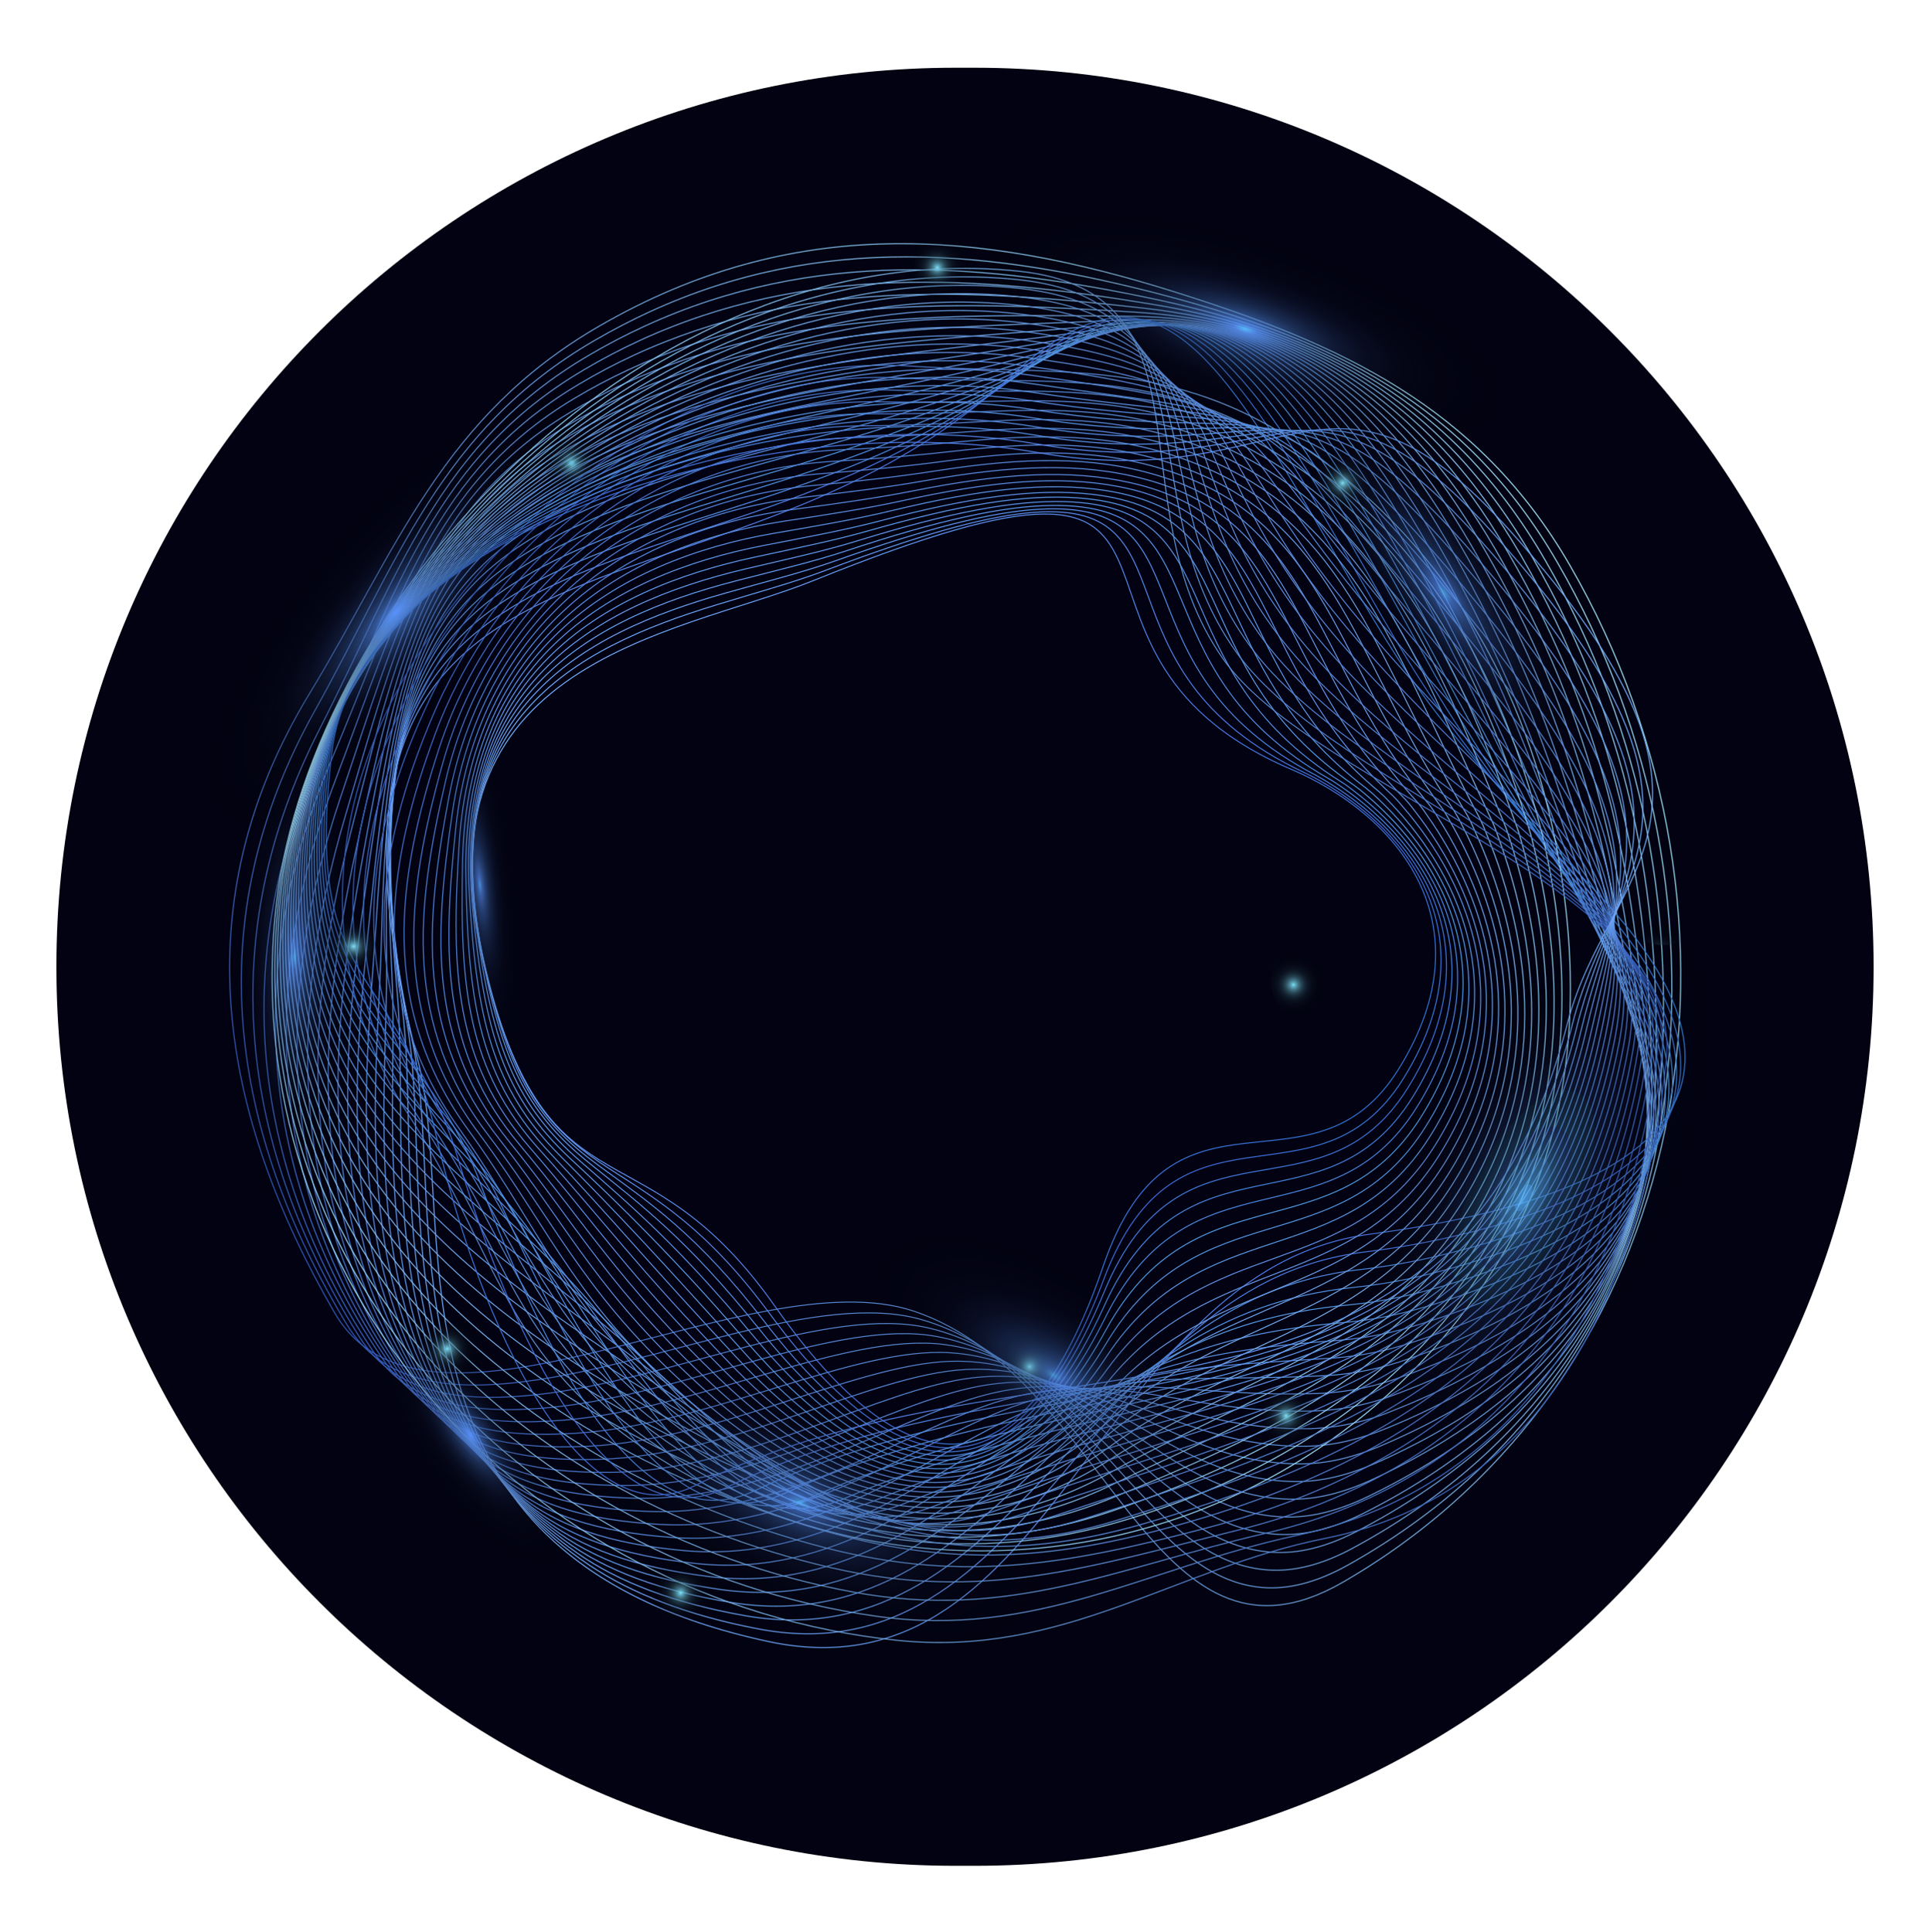 <?xml version="1.0" encoding="UTF-8"?> <svg xmlns="http://www.w3.org/2000/svg" width="968" height="969" viewBox="0 0 968 969" fill="none"><path d="M488.72 33.971H479.28C230.198 33.971 28.277 235.891 28.277 484.973C28.277 734.055 230.199 935.976 479.281 935.976H488.721C737.803 935.976 939.724 734.055 939.724 484.973C939.724 235.891 737.802 33.971 488.72 33.971Z" fill="#020212"></path><path d="M167.632 658.21C214.398 739.212 376.673 629.961 458.692 657.835C556.148 690.991 577.261 849.269 673.456 793.731C762.012 742.603 816.031 659.331 835.152 566.695C854.272 474.058 838.452 372.059 787.343 283.536C741.082 203.41 670.989 172.178 589.437 146.525C490.657 115.39 397.727 107.481 300.756 163.468C221.721 209.098 199.099 275.742 155.156 348.061C90.672 454.17 111.006 560.131 167.632 658.21Z" stroke="url(#paint0_linear_720_364)" stroke-width="0.5" stroke-miterlimit="10"></path><path d="M585.514 148.548C497.03 125.091 412.028 116.903 326.052 156.314C316.758 160.578 307.467 165.406 298.178 170.798C220.597 215.854 199.237 282.584 157.75 356.791C98.869 462.068 115.52 567.797 174.051 664.555C191.826 693.968 225.081 698.044 264.408 692.861C330.823 684.316 411.719 647.331 462.329 661.996C541.671 684.89 570.189 790.976 632.905 796.337C645.722 797.423 659.806 794.14 676.001 785.121C766.096 734.824 819.372 653.282 833.448 560.956C848.455 464.803 829.994 366.413 781.151 282.24C734.536 201.614 666.333 170.106 585.514 148.548Z" stroke="url(#paint1_linear_720_364)" stroke-width="0.5" stroke-miterlimit="10"></path><path d="M581.574 150.581C493.703 131.773 408.341 124.565 323.393 163.58C313.891 167.946 304.614 172.787 295.597 178.085C219.552 222.519 199.384 289.289 160.366 365.597C106.957 469.852 120.03 575.531 180.492 670.976C198.582 699.523 231.394 703.899 270.509 699.456C337.067 691.886 416.067 654.365 466.004 666.222C543.53 684.634 572.528 782.925 635.67 787.533C648.538 788.48 662.573 785.226 678.575 776.56C770.253 727.134 822.722 647.248 831.809 555.291C840.954 462.441 826.09 369.39 775 281.053C727.989 199.818 661.657 168 581.574 150.581Z" stroke="url(#paint2_linear_720_364)" stroke-width="0.5" stroke-miterlimit="10"></path><path d="M577.64 152.587C490.487 138.191 404.652 132.226 320.758 170.853C311.24 175.244 301.953 180.12 292.935 185.462C218.376 229.302 199.421 295.922 162.838 374.308C114.743 477.346 124.346 583.199 186.781 677.329C205.145 705.012 237.558 709.729 276.441 705.992C343.228 699.503 420.205 661.342 469.528 670.38C545.227 684.292 574.7 774.815 638.267 778.671C651.212 779.484 665.15 776.176 680.998 767.93C774.219 719.421 825.977 641.091 830.04 549.632C834.191 456.646 819.849 368.164 768.746 279.88C721.44 198.021 656.984 165.672 577.64 152.587Z" stroke="url(#paint3_linear_720_364)" stroke-width="0.5" stroke-miterlimit="10"></path><path d="M573.708 154.593C487.224 144.793 400.965 139.888 318.09 178.104C308.639 182.472 299.425 187.335 290.487 192.674C217.389 235.913 199.633 302.281 165.545 382.929C122.601 484.581 128.856 590.78 193.307 683.591C211.944 710.412 243.987 715.518 282.667 712.384C349.615 707.014 424.652 668.166 473.347 674.436C547.127 683.879 577.224 766.549 641.176 769.697C654.18 770.345 668.058 767.049 683.749 759.18C778.638 711.537 829.35 634.869 828.488 543.697C827.59 450.518 813.765 366.521 762.698 278.413C714.903 196.241 652.297 163.508 573.708 154.593Z" stroke="url(#paint4_linear_720_364)" stroke-width="0.5" stroke-miterlimit="10"></path><path d="M569.757 156.61C483.949 151.378 397.276 147.549 315.455 185.377C305.995 189.754 296.776 194.635 287.838 200C216.348 242.817 199.611 308.62 168.088 391.687C130.088 491.785 133.191 598.481 199.675 689.965C218.552 715.942 250.232 721.412 288.612 718.98C355.747 714.736 428.677 675.253 476.897 678.602C548.676 683.624 579.339 758.494 643.797 760.954C656.869 761.452 670.688 758.168 686.196 750.669C782.683 703.999 832.455 628.756 826.695 538.075C820.72 444.653 807.444 365.233 756.379 277.168C708.355 194.445 647.629 161.42 569.757 156.61Z" stroke="url(#paint5_linear_720_364)" stroke-width="0.5" stroke-miterlimit="10"></path><path d="M565.824 158.614C480.669 157.987 393.572 155.219 312.796 192.642C303.359 197.024 294.169 201.918 285.266 207.302C215.272 249.542 199.648 314.791 170.672 400.399C137.435 498.783 137.419 606.222 206.087 696.335C225.194 721.451 256.511 727.285 294.658 725.517C361.987 722.373 432.729 682.346 480.503 682.822C550.321 683.532 581.633 750.402 646.495 752.033C659.634 752.382 673.454 749.098 688.719 741.981C786.958 696.284 835.669 622.601 824.989 532.292C813.866 438.734 801.23 363.859 750.218 275.963C701.808 192.648 642.887 159.197 565.824 158.614Z" stroke="url(#paint6_linear_720_364)" stroke-width="0.5" stroke-miterlimit="10"></path><path d="M561.874 160.632C477.388 164.6 389.912 162.932 310.152 199.9C300.729 204.294 291.557 209.207 282.677 214.617C214.201 256.355 199.452 320.944 173.249 409.14C144.578 505.659 141.736 613.892 212.488 702.691C231.836 726.963 262.806 733.151 300.719 732.047C368.219 730.04 436.773 689.468 484.106 687.003C551.84 683.493 583.916 742.295 649.17 743.193C662.378 743.393 676.082 740.176 691.231 733.391C791.143 688.645 838.787 616.438 823.267 526.564C807.067 432.764 795.015 362.489 744.014 274.763C695.269 190.869 638.181 157.043 561.874 160.632Z" stroke="url(#paint7_linear_720_364)" stroke-width="0.5" stroke-miterlimit="10"></path><path d="M557.941 162.638C474.101 171.236 386.19 170.569 307.51 207.157C298.103 211.554 288.951 216.478 280.097 221.904C213.095 262.989 199.198 326.954 175.834 417.853C151.527 512.425 145.964 621.634 218.891 709.045C238.462 732.483 269.122 739.049 306.756 738.569C374.478 737.711 440.796 696.624 487.769 691.17C553.357 683.522 586.208 734.162 651.897 734.324C665.166 734.4 678.761 731.223 693.783 724.754C795.416 681.042 841.914 610.246 821.628 520.899C800.249 426.87 788.954 361.228 737.867 273.507C688.723 189.073 633.471 154.914 557.941 162.638Z" stroke="url(#paint8_linear_720_364)" stroke-width="0.5" stroke-miterlimit="10"></path><path d="M554.065 164.743C470.861 177.956 382.566 178.304 304.907 214.522C295.507 218.905 286.374 223.839 277.556 229.3C212.067 269.799 198.857 332.969 178.475 426.665C158.321 519.193 150.206 629.478 225.357 715.473C245.052 738.133 275.474 745.013 312.865 745.181C380.691 745.343 444.808 703.917 491.405 695.33C554.846 683.697 588.492 726.054 654.616 725.48C667.959 725.38 681.58 722.211 696.318 716.127C799.701 673.499 844.99 604.084 819.885 515.094C793.294 420.857 782.63 359.743 731.655 272.178C682.184 187.293 628.742 152.795 554.065 164.743Z" stroke="url(#paint9_linear_720_364)" stroke-width="0.5" stroke-miterlimit="10"></path><path d="M550.069 166.676C467.527 184.51 378.831 185.883 302.179 221.63C292.798 226.022 283.688 230.972 274.899 236.454C210.975 276.381 198.283 338.768 180.984 435.246C164.851 525.651 154.276 637.136 231.733 721.666C251.686 743.474 281.73 750.769 318.885 751.558C387.006 753.071 448.795 711.203 494.96 699.538C556.234 683.999 590.728 717.975 657.26 716.658C671.548 716.151 685.626 713.064 698.814 707.545C803.94 666.026 847.976 597.952 818.067 509.422C786.237 414.969 776.311 358.455 725.351 270.991C675.638 185.496 624.089 150.765 550.069 166.676Z" stroke="url(#paint10_linear_720_364)" stroke-width="0.5" stroke-miterlimit="10"></path><path d="M546.136 168.682C464.315 191.125 375.143 193.544 299.558 228.962C290.196 233.365 281.107 238.325 272.339 243.817C209.84 283.119 197.546 344.593 183.606 444.025C171.209 532.273 158.416 644.994 238.114 728.099C258.257 749.091 288.007 756.755 324.909 758.175C393.225 760.787 452.789 718.617 498.672 703.677C557.815 684.408 593.088 709.845 660.062 707.767C674.25 707.15 688.232 704.151 701.425 698.896C808.349 658.544 851.069 591.78 816.514 503.639C779.469 408.935 770.222 357.032 719.286 269.687C669.1 183.716 619.322 148.579 546.136 168.682Z" stroke="url(#paint11_linear_720_364)" stroke-width="0.5" stroke-miterlimit="10"></path><path d="M542.186 170.699C460.859 197.815 371.455 201.206 296.914 236.219C287.563 240.614 278.496 245.591 269.767 251.121C208.738 289.839 196.62 350.396 186.173 452.748C177.391 538.821 162.488 652.849 244.533 734.445C264.833 754.64 294.305 762.663 330.961 764.688C399.469 768.512 456.831 726.115 502.308 707.837C559.332 684.899 595.369 701.696 662.79 698.94C676.884 698.206 690.778 695.292 703.979 690.302C812.703 651.159 854.089 585.673 814.828 497.934C772.407 403.117 764.044 355.685 713.181 268.429C662.552 181.92 614.613 146.494 542.186 170.699Z" stroke="url(#paint12_linear_720_364)" stroke-width="0.5" stroke-miterlimit="10"></path><path d="M538.251 172.705C457.687 204.54 367.766 208.868 294.253 243.486C284.92 247.889 275.876 252.882 267.177 258.435C207.625 296.542 195.47 356.195 188.765 461.479C183.418 545.369 166.518 660.749 250.858 740.821C271.315 760.221 300.517 768.576 336.92 771.232C405.627 776.241 460.751 733.748 505.858 712.003C560.847 685.501 597.567 693.594 665.384 690.036C679.386 689.189 693.198 686.365 706.409 681.647C816.961 643.763 856.859 579.555 813.057 492.234C765.298 397.258 757.751 354.447 706.855 267.21C655.96 179.973 609.903 144.408 538.251 172.705Z" stroke="url(#paint13_linear_720_364)" stroke-width="0.5" stroke-miterlimit="10"></path><path d="M534.319 174.712C454.429 211.226 364.08 216.53 291.671 250.731C282.335 255.143 273.294 260.157 264.607 265.739C206.614 303.188 194.067 362.009 191.35 470.192C189.295 551.918 170.511 668.694 257.394 747.254C277.992 765.866 306.959 774.578 343.116 777.838C412.006 784.043 465.105 741.44 509.611 716.251C562.646 686.249 599.919 685.602 668.237 681.27C682.146 680.303 695.874 677.562 709.088 673.114C821.481 636.547 860.046 573.505 811.458 486.523C758.354 391.415 751.653 353.008 700.819 266.067C649.467 178.345 605.254 142.31 534.319 174.712Z" stroke="url(#paint14_linear_720_364)" stroke-width="0.5" stroke-miterlimit="10"></path><path d="M530.353 176.737C451.137 217.931 360.366 224.184 288.945 258.035C279.621 262.43 270.605 267.451 261.959 273.064C205.395 309.931 192.361 367.909 193.885 478.933C194.978 558.555 174.413 676.712 263.699 753.554C284.448 771.396 313.144 780.441 349.054 784.306C418.147 791.738 469.233 749.085 513.179 720.406C564.389 686.939 602.208 677.425 670.878 672.406C684.699 671.322 698.349 668.654 711.562 664.456C825.763 629.38 862.896 567.407 809.702 480.77C751.221 385.548 745.387 351.622 694.503 264.71C642.92 176.548 600.522 140.258 530.353 176.737Z" stroke="url(#paint15_linear_720_364)" stroke-width="0.5" stroke-miterlimit="10"></path><path d="M526.436 178.733C447.905 224.625 356.704 231.852 286.318 265.282C277.024 269.681 268.043 274.711 259.437 280.339C204.314 316.572 190.49 373.794 196.528 487.634C200.636 565.185 178.384 684.734 270.167 759.87C291.059 776.968 319.484 786.346 355.166 790.806C424.444 799.476 473.596 756.793 516.846 724.505C566.128 687.698 604.513 669.239 673.608 663.467C687.339 662.265 700.913 659.686 714.127 655.767C830.214 622.049 865.855 561.269 808.085 474.915C744.207 379.546 739.26 350.134 688.4 263.34C636.382 174.768 595.848 138.195 526.436 178.733Z" stroke="url(#paint16_linear_720_364)" stroke-width="0.5" stroke-miterlimit="10"></path><path d="M522.512 180.756C444.664 231.344 353.016 239.514 283.675 272.539C274.39 276.943 265.423 281.987 256.838 287.636C203.199 323.233 188.286 379.827 199.111 496.348C206.137 571.927 182.274 692.847 276.584 766.215C297.604 782.579 325.801 792.286 361.227 797.335C430.69 807.242 477.995 764.568 520.482 728.665C568.112 688.426 606.858 661.162 676.334 654.598C689.974 653.292 703.474 650.793 716.678 647.13C834.728 614.902 868.785 555.235 806.34 469.222C737.073 373.834 733.022 348.798 682.177 262.106C629.834 172.972 591.174 136.133 522.512 180.756Z" stroke="url(#paint17_linear_720_364)" stroke-width="0.5" stroke-miterlimit="10"></path><path d="M518.562 182.772C441.431 238.038 349.328 247.175 281.025 279.821C271.747 284.199 262.804 289.252 254.266 294.94C202.114 329.943 185.783 385.989 201.689 505.087C211.516 578.762 186.127 701.048 282.97 772.579C304.117 788.209 332.076 798.23 367.19 803.921C436.839 815.066 482.366 772.404 524.035 732.873C570.043 689.25 609.031 653.053 678.97 645.802C692.518 644.385 705.943 641.961 719.131 638.551C838.99 607.967 871.615 549.258 804.582 463.58C729.943 368.165 726.792 347.59 675.923 260.933C623.296 171.192 586.501 134.07 518.562 182.772Z" stroke="url(#paint18_linear_720_364)" stroke-width="0.5" stroke-miterlimit="10"></path><path d="M514.631 184.779C438.312 244.888 345.675 254.819 278.35 287.098C269.086 291.475 260.165 296.545 251.663 302.263C200.921 336.541 182.974 392.308 204.241 513.82C216.828 585.748 189.925 709.305 289.341 778.954C310.623 793.866 338.328 804.21 373.276 810.416C443.097 822.85 486.938 780.17 527.716 737.032C572.174 689.962 611.357 644.901 681.714 636.924C695.186 635.391 708.553 633.046 721.743 629.903C843.489 600.985 874.615 543.23 802.916 457.755C722.879 362.304 720.579 346.065 669.772 259.593C616.766 169.387 581.921 132.131 514.631 184.779Z" stroke="url(#paint19_linear_720_364)" stroke-width="0.5" stroke-miterlimit="10"></path><path d="M510.68 186.795C435.05 251.532 341.953 262.499 275.722 294.345C266.473 298.725 257.572 303.805 249.097 309.541C199.834 343.251 179.957 398.766 206.867 522.531C222.134 592.801 193.842 717.579 295.791 785.28C317.211 799.474 344.631 810.202 379.354 816.935C449.334 830.754 491.593 787.929 531.384 741.173C574.362 690.66 613.673 636.775 684.456 628.045C698.547 626.301 711.793 624.009 724.278 621.276C847.935 594.141 877.345 537.31 801.237 452.023C715.609 356.737 714.39 344.7 663.582 258.339C610.218 167.591 577.235 130.009 510.68 186.795Z" stroke="url(#paint20_linear_720_364)" stroke-width="0.5" stroke-miterlimit="10"></path><path d="M209.44 531.228C231.049 614.124 183.278 780.257 385.405 823.448C530.825 854.546 549.517 637.512 687.142 619.109C845.816 598.031 888.324 539.524 799.503 446.234C708.67 350.867 708.109 343.367 657.445 257.143C603.717 165.877 572.579 127.979 506.784 188.867C431.825 258.242 338.302 270.227 273.145 301.718C207.988 333.209 171.046 383.984 209.44 531.228Z" stroke="url(#paint21_linear_720_364)" stroke-width="0.5" stroke-miterlimit="10"></path><path d="M210.091 327.763C168.91 392.535 152.058 477.801 204.671 558.888C250.715 629.859 252.065 681.56 329.064 730.517C397.15 773.786 479.634 788.241 558.377 770.704C637.119 753.168 705.673 705.074 748.962 637C789.736 572.859 793.835 498.681 781.497 429.475C766.611 345.739 724.063 268.913 646.433 219.55C583.154 179.314 526.029 188.182 456.648 183.649C354.89 176.981 259.999 249.245 210.091 327.763Z" stroke="url(#paint22_linear_720_364)" stroke-width="0.5" stroke-miterlimit="10"></path><path d="M211.774 335.718C174.025 400.824 158.386 482.348 209.748 560.277C254.668 628.46 257.662 677.625 331.92 726.951C403.398 774.4 484.159 785.168 558.171 764.28C632.183 743.393 701.742 703.034 746.741 632.2C787.668 567.75 789.551 494.543 775.506 427.535C774.86 424.47 774.181 421.423 773.443 418.389C753.471 339.55 714.862 266.644 639.883 221.415C599.316 196.963 561.26 192.131 519.876 191.118C498.217 190.596 475.747 190.808 451.807 189.619C351.623 184.378 258.348 255.356 211.774 335.718Z" stroke="url(#paint23_linear_720_364)" stroke-width="0.5" stroke-miterlimit="10"></path><path d="M213.496 343.738C179.125 409.12 164.752 486.959 214.89 561.738C258.649 627.108 263.11 673.927 334.814 723.45C406.998 773.268 485.888 782.78 557.967 757.895C630.046 733.01 699.561 698.187 744.516 627.466C785.588 562.734 785.477 490.502 769.519 425.679C768.793 422.703 768.094 419.735 767.2 416.813C743.461 339.046 708.627 266.342 633.322 223.373C593.491 200.655 555.924 196.402 514.307 196.206C492.955 196.102 470.661 196.543 446.954 195.682C348.318 192.016 256.781 261.308 213.496 343.738Z" stroke="url(#paint24_linear_720_364)" stroke-width="0.5" stroke-miterlimit="10"></path><path d="M215.131 351.612C184.097 417.161 171.005 491.417 219.91 563.029C262.527 625.619 268.517 670.123 337.613 719.785C410.433 772.079 487.638 780.162 557.706 751.412C627.774 722.662 697.371 693.325 742.204 622.586C783.429 557.546 781.215 486.329 763.473 423.682C762.65 420.807 761.915 417.969 760.88 415.106C733.284 338.333 702.393 265.93 626.674 225.184C587.614 204.182 550.534 200.507 508.658 201.122C487.623 201.452 465.495 202.105 442.006 201.582C345.004 199.485 255.124 267.181 215.131 351.612Z" stroke="url(#paint25_linear_720_364)" stroke-width="0.5" stroke-miterlimit="10"></path><path d="M216.834 359.599C189.072 425.242 177.351 495.995 225.006 564.449C266.498 624.251 273.914 666.566 340.488 716.251C413.997 771.035 489.502 777.894 557.444 744.928C625.679 711.858 695.172 688.487 739.949 617.803C781.32 552.48 777.01 482.254 757.457 421.776C756.554 418.991 755.717 416.168 754.59 413.491C723.04 337.656 696.265 265.588 620.083 227.093C581.816 207.77 545.208 204.682 503.076 206.151C482.354 206.873 460.395 207.738 437.125 207.595C341.734 206.992 253.445 272.976 216.834 359.599Z" stroke="url(#paint26_linear_720_364)" stroke-width="0.5" stroke-miterlimit="10"></path><path d="M218.516 367.552C193.982 433.25 183.679 500.54 230.094 565.853C270.451 622.85 279.288 663.086 343.334 712.666C417.427 770.067 491.25 775.385 557.202 738.475C623.518 701.356 693.041 683.611 737.686 613.003C779.169 547.417 772.778 478.128 751.461 419.903C750.461 417.218 749.571 414.492 748.347 411.914C712.702 336.966 690.075 265.171 613.512 229.034C576.072 211.372 539.902 208.891 497.437 211.234C477.04 212.365 455.294 213.524 432.193 213.637C338.461 214.457 251.717 278.689 218.516 367.552Z" stroke="url(#paint27_linear_720_364)" stroke-width="0.5" stroke-miterlimit="10"></path><path d="M220.199 375.508C198.802 441.18 189.99 505.096 235.171 567.242C274.434 621.542 284.543 659.59 346.19 709.1C420.877 769.133 493.027 772.927 556.961 732.025C621.357 690.856 690.811 678.794 735.432 608.222C777.091 542.292 768.564 474.037 745.407 417.932C744.412 415.316 743.285 412.752 742.03 410.25C702.17 336.171 684.039 264.645 606.884 230.877C570.303 214.857 534.546 212.976 491.883 216.161C471.791 217.666 450.182 218.989 427.359 219.58C335.189 221.923 249.9 284.323 220.199 375.508Z" stroke="url(#paint28_linear_720_364)" stroke-width="0.5" stroke-miterlimit="10"></path><path d="M221.893 383.48C203.616 449.136 196.318 509.643 240.259 568.648C278.34 620.06 289.839 656.203 349.046 705.534C424.297 768.262 494.785 770.436 556.769 725.547C619.22 680.321 688.67 673.903 733.136 603.443C774.94 537.23 764.275 469.968 739.359 416.047C738.282 413.509 737.065 411.032 735.716 408.629C691.496 335.435 678.017 264.177 600.268 232.78C564.554 218.376 529.202 217.12 486.259 221.194C466.488 223.065 445.049 224.642 422.435 225.598C331.908 229.372 248.02 289.884 221.893 383.48Z" stroke="url(#paint29_linear_720_364)" stroke-width="0.5" stroke-miterlimit="10"></path><path d="M223.576 391.434C208.239 456.914 202.646 514.188 245.353 570.026C282.259 618.678 295.062 652.878 351.903 701.967C427.694 767.424 496.552 767.96 556.461 719.133C616.99 669.815 686.423 669.094 730.886 598.591C772.853 532.087 760.023 465.809 733.349 414.072C732.186 411.627 730.887 409.25 729.458 406.951C680.708 334.654 672.091 263.608 593.682 234.62C558.882 221.76 523.886 221.158 480.755 226.09C461.305 228.327 440.035 230.159 417.723 231.447C328.643 236.811 246.041 295.39 223.576 391.434Z" stroke="url(#paint30_linear_720_364)" stroke-width="0.5" stroke-miterlimit="10"></path><path d="M225.26 399.39C212.856 464.719 208.984 518.751 250.441 571.432C286.229 617.269 300.254 649.617 354.759 698.401C431.091 766.742 498.282 765.42 556.229 712.699C614.821 659.299 684.243 664.249 728.643 593.826C770.754 527.039 755.794 461.728 727.36 412.174C726.116 409.82 724.728 407.544 723.205 405.36C669.81 334.026 666.186 263.117 587.102 236.546C553.258 225.228 518.592 225.274 475.101 231.185C455.963 233.771 434.862 235.858 412.661 237.567C325.369 244.235 243.976 300.859 225.26 399.39Z" stroke="url(#paint31_linear_720_364)" stroke-width="0.5" stroke-miterlimit="10"></path><path d="M226.942 407.344C217.366 472.494 215.4 523.223 255.518 572.819C290.27 615.794 305.389 646.409 357.614 694.834C434.354 765.981 500.083 762.968 555.97 706.258C612.606 648.784 682.035 659.395 726.354 589.063C768.609 521.951 751.515 457.717 721.294 410.297C719.958 408.024 718.482 405.836 716.873 403.746C658.676 333.488 660.337 262.415 580.469 238.457C547.576 228.596 513.234 229.357 469.466 236.201C450.649 239.152 429.743 241.501 407.769 243.564C322.084 251.64 241.778 306.293 226.942 407.344Z" stroke="url(#paint32_linear_720_364)" stroke-width="0.5" stroke-miterlimit="10"></path><path d="M228.62 415.326C221.82 480.284 221.719 527.754 260.606 574.226C294.195 614.345 310.485 643.248 360.462 691.252C437.601 765.342 501.826 760.487 555.717 699.749C610.415 638.193 679.846 654.533 724.097 584.196C766.497 516.802 747.201 453.487 715.275 408.308C713.841 406.134 712.277 404.049 710.59 402.064C647.526 332.918 654.56 261.609 573.875 240.283C541.983 231.849 507.924 233.329 463.88 241.146C445.365 244.43 424.629 247.034 402.9 249.485C318.818 259.038 239.478 311.7 228.62 415.326Z" stroke="url(#paint33_linear_720_364)" stroke-width="0.5" stroke-miterlimit="10"></path><path d="M230.303 423.281C226.178 488.062 228.046 532.3 265.683 575.614C298.166 612.978 315.54 640.131 363.318 687.685C440.782 764.784 503.573 757.979 555.504 693.348C608.208 627.652 677.674 649.703 721.861 579.448C764.357 511.799 742.93 449.45 709.279 406.436C707.755 404.348 706.105 402.357 704.337 400.472C636.27 332.627 648.833 260.815 567.329 242.232C536.409 235.177 502.616 237.385 458.307 246.193C440.121 249.816 419.563 252.692 398.037 255.532C315.458 266.466 237.049 317.114 230.303 423.281Z" stroke="url(#paint34_linear_720_364)" stroke-width="0.5" stroke-miterlimit="10"></path><path d="M232.036 431.207C230.543 495.812 234.424 536.816 270.837 576.98C302.168 611.549 320.605 637.03 366.224 684.09C443.941 764.26 505.371 755.442 555.312 686.868C606.097 617.123 675.534 644.811 719.714 574.582C762.412 506.596 738.73 445.306 703.37 404.447C701.754 402.455 700.015 400.566 698.164 398.79C624.983 332.355 643.229 259.774 560.845 244.058C530.947 238.352 497.397 241.324 452.832 251.14C434.955 255.069 414.56 258.226 393.263 261.463C312.264 273.799 234.502 322.552 232.036 431.207Z" stroke="url(#paint35_linear_720_364)" stroke-width="0.5" stroke-miterlimit="10"></path><path d="M233.669 439.19C234.742 503.659 240.701 541.391 275.865 578.397C306.054 610.186 325.587 633.977 369.03 680.551C446.91 763.868 507.043 752.955 555.02 680.445C603.85 606.627 673.302 639.993 717.334 569.85C760.178 501.582 734.299 441.296 697.238 402.608C695.522 400.713 693.698 398.918 691.776 397.232C613.34 332.31 637.411 258.746 554.129 246.017C525.258 241.592 492.018 245.332 447.114 256.203C429.556 260.455 409.349 263.9 388.272 267.517C308.983 281.136 231.827 327.997 233.669 439.19Z" stroke="url(#paint36_linear_720_364)" stroke-width="0.5" stroke-miterlimit="10"></path><path d="M235.352 447.146C238.923 511.473 247.013 545.948 280.952 579.803C309.997 608.77 330.453 630.991 371.886 676.986C449.823 763.531 508.8 750.464 554.778 673.995C601.628 596.097 671.188 635.109 715.08 565.068C758.124 496.575 729.976 437.246 691.242 400.736C689.428 398.938 687.519 397.237 685.523 395.641C601.877 332.537 631.754 257.538 547.559 247.96C519.71 244.774 486.65 249.358 441.552 261.267C424.326 265.79 404.284 269.558 383.41 273.565C305.704 288.475 229.043 333.484 235.352 447.146Z" stroke="url(#paint37_linear_720_364)" stroke-width="0.5" stroke-miterlimit="10"></path><path d="M237.029 455.125C243.063 519.33 253.307 550.512 285.985 581.15C317.377 610.087 347.001 640.885 374.697 673.378C452.602 763.226 510.287 747.885 554.501 667.52C599.234 585.421 668.879 630.269 712.771 560.228C755.904 491.353 725.609 433.154 685.144 398.724C683.233 397.026 681.236 395.428 679.161 393.935C590.198 332.732 625.975 256.003 540.835 249.79C514.008 247.8 481.12 253.255 435.828 266.202C418.812 271.088 399.055 275.045 378.405 279.517C302.414 295.795 226.134 339.019 237.029 455.125Z" stroke="url(#paint38_linear_720_364)" stroke-width="0.5" stroke-miterlimit="10"></path><path d="M238.727 463.072C247.129 527.255 259.633 555.06 291.115 582.597C317.851 605.998 340.194 625.037 377.596 669.853C455.353 763.071 512.138 745.407 554.302 661.111C597.123 574.937 666.732 625.448 710.551 555.471C753.884 486.37 721.363 429.126 679.172 396.86C677.11 395.274 675.133 393.682 672.932 392.352C578.638 333.213 620.277 254.422 534.395 251.658C508.553 250.84 475.863 257.172 430.379 271.2C413.741 276.397 393.978 280.688 373.654 285.457C299.14 303.108 223.115 344.599 238.727 463.072Z" stroke="url(#paint39_linear_720_364)" stroke-width="0.5" stroke-miterlimit="10"></path><path d="M240.412 471.026C251.248 535.149 265.946 559.614 296.212 583.975C321.805 604.597 345.003 622.062 380.428 666.278C457.914 762.96 513.881 742.924 554.063 654.659C594.896 564.431 664.471 620.649 708.29 550.672C751.73 481.222 716.979 425.155 673.149 394.938C671.017 393.458 668.867 391.988 666.636 390.719C567.003 333.825 614.515 252.569 527.748 253.578C502.867 253.815 470.479 261.052 424.697 276.243C408.33 281.681 388.867 286.262 368.683 291.501C295.817 310.405 220.01 350.249 240.412 471.026Z" stroke="url(#paint40_linear_720_364)" stroke-width="0.5" stroke-miterlimit="10"></path><path d="M242.012 479.029C255.192 543.164 272.184 564.234 301.222 585.402C325.674 603.245 349.701 619.129 383.217 662.75C460.274 762.963 515.581 740.487 553.754 648.247C592.632 553.945 662.289 615.802 705.969 545.928C749.649 476.054 712.583 421.169 667.058 393.054C664.828 391.674 662.592 390.321 660.363 389.095C555.366 334.592 608.643 250.493 521.147 255.471C497.25 256.837 465.083 264.917 419.216 281.259C403.139 286.97 383.865 291.839 363.902 297.501C292.499 317.676 216.812 355.974 242.012 479.029Z" stroke="url(#paint41_linear_720_364)" stroke-width="0.5" stroke-miterlimit="10"></path><path d="M243.788 486.952C259.278 551.119 278.53 568.812 306.376 586.768C329.646 601.876 354.492 616.163 386.14 659.144C462.592 762.969 517.388 737.966 553.607 641.806C590.492 543.366 660.193 610.951 703.8 541.141C747.407 471.331 708.323 417.301 661.154 391.15C658.811 389.879 656.478 388.625 654.12 387.518C543.835 335.54 602.699 248.215 514.576 257.412C491.604 259.809 459.698 268.797 413.576 286.3C397.789 292.285 378.702 297.441 358.962 303.526C289.197 324.937 213.535 361.788 243.788 486.952Z" stroke="url(#paint42_linear_720_364)" stroke-width="0.5" stroke-miterlimit="10"></path><path d="M407.946 291.249C338.226 319.379 200.108 331.279 245.455 494.918C278.179 612.681 323.374 562.343 388.93 655.618C464.613 763.148 519.08 735.515 553.271 635.346C588.249 532.915 657.918 606.094 701.442 536.332C747.493 462.509 699.616 408.025 647.661 385.915C503.408 324.234 639.86 197.667 407.946 291.249Z" stroke="url(#paint43_linear_720_364)" stroke-width="0.5" stroke-miterlimit="10"></path><path d="M835.795 531.388C844.635 444.996 659.563 396.147 613.483 330.574C558.69 252.619 612.194 146.391 510.555 135.995C323.428 116.876 156.247 301.123 138.659 452.915C116.716 641.717 263.161 803.743 450.298 822.879C533.814 831.395 588.694 786.838 665.106 771.596C779.977 748.674 825.105 636.107 835.795 531.388Z" stroke="url(#paint44_linear_720_364)" stroke-width="0.5" stroke-miterlimit="10"></path><path d="M833.427 530.53C843.157 444.572 670.163 396.905 620.358 327.554C563.704 248.513 613.858 151.295 511.056 140.335C325.938 120.916 157.392 299.669 139.994 449.346C118.386 634.912 260.467 785.485 439.247 810.723C520.004 822.133 574.602 786.555 650.012 770.304C767.555 745.025 820.912 641.174 833.427 530.53Z" stroke="url(#paint45_linear_720_364)" stroke-width="0.5" stroke-miterlimit="10"></path><path d="M831.091 529.652C841.663 444.199 680.801 397.616 627.255 324.496C568.636 244.496 615.478 156.199 511.581 144.681C328.512 124.917 158.534 298.325 141.239 445.738C119.989 628.144 257.853 767.442 428.15 798.68C506.323 813.058 560.484 786.307 634.889 769.115C755.146 741.321 816.694 646.275 831.091 529.652Z" stroke="url(#paint46_linear_720_364)" stroke-width="0.5" stroke-miterlimit="10"></path><path d="M828.705 528.802C840.027 443.732 691.406 398.348 634.108 321.553C573.679 240.327 617.203 160.867 512.131 148.992C331.05 128.587 159.623 296.814 142.669 442.069C121.765 621.256 255.603 749.498 417.241 786.506C492.879 803.825 546.527 785.879 619.939 767.806C742.751 737.567 812.424 651.363 828.705 528.802Z" stroke="url(#paint47_linear_720_364)" stroke-width="0.5" stroke-miterlimit="10"></path><path d="M826.354 527.936C838.369 443.303 702.092 399.102 641.005 318.455C578.694 236.223 618.921 165.675 512.615 153.344C333.564 132.56 160.703 295.4 143.985 438.468C123.436 614.452 253.351 731.889 406.244 774.366C479.427 794.8 532.442 785.571 604.815 766.578C730.355 733.771 808.103 656.439 826.354 527.936Z" stroke="url(#paint48_linear_720_364)" stroke-width="0.5" stroke-miterlimit="10"></path><path d="M823.974 527.061C836.666 442.874 712.75 399.736 647.878 315.434C583.772 232.077 620.547 170.553 513.081 157.702C336.031 136.49 161.747 294.002 145.265 434.884C125.072 607.666 251.227 714.621 395.121 762.316C466.155 785.863 518.325 785.058 589.747 765.335C717.961 729.905 803.664 661.579 823.974 527.061Z" stroke="url(#paint49_linear_720_364)" stroke-width="0.5" stroke-miterlimit="10"></path><path d="M821.621 526.193C834.962 442.404 723.438 400.42 654.768 312.403C588.851 227.932 622.223 175.404 513.581 162.042C338.573 140.511 162.851 292.593 146.61 431.22C126.732 600.844 249.284 697.779 384.071 750.203C452.959 777.017 504.235 784.552 574.662 764.059C705.549 726.006 799.323 666.62 821.621 526.193Z" stroke="url(#paint50_linear_720_364)" stroke-width="0.5" stroke-miterlimit="10"></path><path d="M819.252 525.334C833.132 441.983 734.143 401.094 661.659 309.372C593.954 223.752 623.884 180.264 514.081 166.381C341.067 144.448 163.929 291.176 147.911 427.669C128.402 594.038 247.24 681.105 373.039 738.079C439.891 768.317 490.127 784.013 559.58 762.826C693.109 722.057 794.873 671.702 819.252 525.334Z" stroke="url(#paint51_linear_720_364)" stroke-width="0.5" stroke-miterlimit="10"></path><path d="M816.899 524.466C831.335 441.544 744.881 401.75 668.533 306.352C599.148 219.541 625.588 185.165 514.59 170.739C343.621 148.529 165.023 289.752 149.242 424.058C130.061 587.218 245.331 665.126 361.989 725.966C426.869 759.812 476.024 783.449 544.542 761.634C680.705 718.022 790.387 676.76 816.899 524.466Z" stroke="url(#paint52_linear_720_364)" stroke-width="0.5" stroke-miterlimit="10"></path><path d="M814.493 523.542C829.466 441.015 755.539 402.342 675.386 303.255C604.18 215.314 627.214 190.003 515.053 175.013C346.099 152.477 166.093 288.32 150.519 420.39C131.694 580.347 243.314 649.452 350.928 713.794C413.862 751.408 461.866 782.786 529.391 760.244C668.284 713.953 785.827 681.841 814.493 523.542Z" stroke="url(#paint53_linear_720_364)" stroke-width="0.5" stroke-miterlimit="10"></path><path d="M812.15 522.691C827.619 440.604 766.345 403.002 682.279 300.267C609.352 211.138 628.874 194.863 515.522 179.415C348.646 156.583 167.206 286.927 151.86 416.795C133.389 573.549 241.201 634.339 339.905 701.688C400.873 743.302 447.745 782.188 514.324 759.001C655.871 709.901 781.247 686.888 812.15 522.691Z" stroke="url(#paint54_linear_720_364)" stroke-width="0.5" stroke-miterlimit="10"></path><path d="M809.79 521.848C825.73 440.195 777.125 403.654 689.188 297.269C614.523 206.961 630.555 199.798 516.107 183.748C351.174 160.655 168.284 285.51 153.203 413.241C135.087 566.793 238.962 619.695 328.884 689.623C387.839 735.463 433.641 781.58 499.287 757.808C643.334 705.632 776.598 691.929 809.79 521.848Z" stroke="url(#paint55_linear_720_364)" stroke-width="0.5" stroke-miterlimit="10"></path><path d="M807.447 520.997C823.862 439.708 787.903 404.264 696.11 294.331C619.722 202.834 632.265 204.784 516.655 188.171C353.73 164.777 169.426 284.168 154.572 409.695C136.681 560.009 236.419 605.403 317.861 677.516C374.619 727.799 419.439 780.919 484.211 756.549C630.823 701.372 771.896 696.957 807.447 520.997Z" stroke="url(#paint56_linear_720_364)" stroke-width="0.5" stroke-miterlimit="10"></path><path d="M805.088 520.156C821.961 439.242 798.695 404.823 702.953 291.219C624.86 198.525 633.814 209.644 517.107 192.43C356.194 168.779 170.488 282.609 155.79 406.04C138.368 553.196 233.547 591.457 306.762 665.433C361.16 720.407 405.303 780.22 469.086 755.32C618.31 697.07 767.17 701.98 805.088 520.156Z" stroke="url(#paint57_linear_720_364)" stroke-width="0.5" stroke-miterlimit="10"></path><path d="M802.744 519.304C820.043 438.784 809.492 405.466 709.817 288.18C630.028 194.306 635.552 214.525 517.607 196.769C358.705 172.86 171.561 281.261 157.17 402.399C140.086 546.362 230.438 577.712 295.778 653.28C347.53 713.176 391.181 779.468 454.059 754.032C605.65 692.74 762.373 706.997 802.744 519.304Z" stroke="url(#paint58_linear_720_364)" stroke-width="0.5" stroke-miterlimit="10"></path><path d="M800.383 518.462C818.068 438.38 820.34 406.123 716.745 285.216C635.241 190.127 637.245 219.52 518.153 201.192C361.179 176.919 172.638 279.845 158.483 398.797C141.745 539.54 226.92 564.137 284.699 641.117C333.461 706.067 376.961 778.662 438.916 752.657C593.141 688.257 757.541 711.99 800.383 518.462Z" stroke="url(#paint59_linear_720_364)" stroke-width="0.5" stroke-miterlimit="10"></path><path d="M798.042 517.611C816.176 437.888 831.169 406.705 723.63 282.212C640.454 185.907 638.905 224.492 518.664 205.549C363.704 181.061 173.781 278.502 159.816 395.186C143.433 532.727 223.08 550.574 273.706 629.061C319.054 699.245 362.811 777.973 423.918 751.532C580.525 683.773 752.659 716.97 798.042 517.611Z" stroke="url(#paint60_linear_720_364)" stroke-width="0.5" stroke-miterlimit="10"></path><path d="M795.626 516.67C814.149 437.316 841.939 407.187 730.506 279.08C645.566 181.589 640.556 229.336 519.15 209.787C366.242 185.151 174.845 276.984 161.213 391.535C145.186 525.873 218.76 537.022 262.7 616.945C304.2 692.414 348.611 777.2 408.876 750.253C567.84 679.172 747.723 721.936 795.626 516.67Z" stroke="url(#paint61_linear_720_364)" stroke-width="0.5" stroke-miterlimit="10"></path><path d="M793.272 515.8C812.17 436.826 852.773 407.741 737.347 276.077C650.784 177.34 642.171 234.309 519.633 214.135C368.656 189.332 175.972 275.538 162.461 387.97C146.763 519.098 214.129 523.273 251.634 604.84C288.817 685.622 334.418 776.4 393.766 749.012C555.164 674.586 742.735 726.886 793.272 515.8Z" stroke="url(#paint62_linear_720_364)" stroke-width="0.5" stroke-miterlimit="10"></path><path d="M790.92 514.934C810.191 436.34 863.735 408.179 744.208 272.998C656.11 172.9 643.751 239.415 520.104 218.427C371.144 193.605 176.965 274.129 163.747 384.319C148.385 512.212 209.107 509.269 240.556 592.678C272.999 678.688 320.144 775.54 378.672 747.722C542.422 669.888 737.704 731.842 790.92 514.934Z" stroke="url(#paint63_linear_720_364)" stroke-width="0.5" stroke-miterlimit="10"></path><path d="M788.551 514.075C808.202 435.834 874.565 408.76 751.111 270.026C661.275 168.75 645.459 244.357 520.633 222.816C373.692 197.71 178.039 272.781 165.091 380.766C150.102 505.489 203.915 495.007 229.561 580.621C256.837 671.73 305.954 774.783 363.625 746.512C529.635 665.147 732.612 736.765 788.551 514.075Z" stroke="url(#paint64_linear_720_364)" stroke-width="0.5" stroke-miterlimit="10"></path><path d="M786.189 513.191C806.197 435.339 885.325 409.381 758.002 266.996C666.394 164.561 647.122 249.261 521.193 227.145C376.251 201.722 179.217 271.309 166.472 377.126C151.763 498.669 198.43 480.277 218.513 568.508C240.334 664.485 291.7 773.955 348.549 745.254C516.8 660.326 727.476 741.649 786.189 513.191Z" stroke="url(#paint65_linear_720_364)" stroke-width="0.5" stroke-miterlimit="10"></path><path style="mix-blend-mode:color-dodge" opacity="0.8" d="M646.938 820.565C593.774 793.149 601.7 671.983 664.641 549.933C727.581 427.883 821.702 351.168 874.865 378.584C928.025 406 920.105 527.167 857.163 649.216C794.223 771.266 700.102 847.981 646.938 820.565Z" fill="url(#paint66_radial_720_364)"></path><path style="mix-blend-mode:color-dodge" opacity="0.8" d="M664.701 334.028C601.838 241.46 576.338 149.129 607.743 127.802C639.149 106.475 715.568 164.227 778.43 256.796C841.292 349.364 866.795 441.695 835.387 463.022C803.982 484.349 727.563 426.597 664.701 334.028Z" fill="url(#paint67_radial_720_364)"></path><path style="mix-blend-mode:color-dodge" d="M601.191 230.939C494.016 198.784 415.976 143.241 426.885 106.88C437.794 70.518 533.52 67.107 640.696 99.261C747.872 131.416 825.912 186.959 815.003 223.321C804.094 259.682 708.367 263.093 601.191 230.939Z" fill="url(#paint68_radial_720_364)"></path><path style="mix-blend-mode:color-dodge" d="M63.697 463.129C34.955 438.329 70.914 349.547 144.014 264.83C217.114 180.113 299.673 131.541 328.415 156.342C357.156 181.142 321.197 269.924 248.097 354.641C174.997 439.358 92.438 487.93 63.697 463.129Z" fill="url(#paint69_radial_720_364)"></path><path style="mix-blend-mode:color-dodge" opacity="0.8" d="M132.158 685.417C103.813 684.527 83.685 593.14 87.199 481.3C90.714 369.46 116.541 279.518 144.886 280.409C173.23 281.3 193.359 372.686 189.844 484.526C186.33 596.366 160.503 686.308 132.158 685.417Z" fill="url(#paint70_radial_720_364)"></path><path style="mix-blend-mode:color-dodge" opacity="0.8" d="M366.047 838.144C263.667 792.989 197.478 718.28 218.209 671.276C238.94 624.273 338.741 622.774 441.121 667.929C543.5 713.084 609.69 787.793 588.958 834.796C568.227 881.8 468.427 883.299 366.047 838.144Z" fill="url(#paint71_radial_720_364)"></path><path style="mix-blend-mode:color-dodge" opacity="0.8" d="M485.072 767.629C408.744 718.023 365.877 648.558 389.327 612.476C412.778 576.393 493.664 587.356 569.993 636.962C646.322 686.569 689.188 756.033 665.738 792.116C642.288 828.199 561.401 817.235 485.072 767.629Z" fill="url(#paint72_radial_720_364)"></path><path style="mix-blend-mode:color-dodge" d="M205.615 749.64C169.908 697.059 157.088 643.482 176.982 629.972C196.875 616.463 241.948 648.137 277.655 700.718C313.363 753.299 326.182 806.876 306.289 820.385C286.395 833.894 241.322 802.221 205.615 749.64Z" fill="url(#paint73_radial_720_364)"></path><path style="mix-blend-mode:color-dodge" opacity="0.8" d="M249.723 598.55C233.905 600.14 214.315 534.108 205.968 451.064C197.62 368.019 203.676 299.41 219.494 297.82C235.312 296.23 254.902 362.261 263.25 445.306C271.597 528.35 265.541 596.96 249.723 598.55Z" fill="url(#paint74_radial_720_364)"></path><path style="mix-blend-mode:color-dodge" d="M193.478 479.984C197.537 477.224 200.686 473.322 202.527 468.772C204.368 464.221 204.818 459.227 203.821 454.421C202.823 449.615 200.423 445.212 196.923 441.771C193.423 438.329 188.981 436.003 184.158 435.086C179.336 434.169 174.35 434.703 169.831 436.621C165.313 438.538 161.464 441.752 158.772 445.857C156.081 449.962 154.667 454.773 154.71 459.682C154.753 464.59 156.251 469.375 159.014 473.433C162.717 478.87 168.427 482.614 174.889 483.843C181.352 485.071 188.038 483.684 193.478 479.984Z" fill="url(#paint75_radial_720_364)"></path><path style="mix-blend-mode:color-dodge" d="M322.381 714.934C324.051 713.798 325.347 712.192 326.104 710.319C326.861 708.447 327.046 706.392 326.635 704.414C326.225 702.436 325.237 700.625 323.796 699.209C322.356 697.793 320.528 696.835 318.544 696.458C316.56 696.081 314.508 696.3 312.648 697.089C310.789 697.878 309.205 699.2 308.097 700.889C306.989 702.578 306.407 704.558 306.424 706.577C306.442 708.597 307.057 710.567 308.194 712.236C309.718 714.475 312.068 716.017 314.729 716.523C317.389 717.029 320.142 716.457 322.381 714.934Z" fill="url(#paint76_radial_720_364)"></path><path style="mix-blend-mode:color-dodge" d="M319.303 647.678C320.973 646.542 322.268 644.936 323.026 643.063C323.783 641.191 323.968 639.136 323.557 637.158C323.146 635.18 322.158 633.369 320.718 631.953C319.278 630.537 317.45 629.579 315.466 629.202C313.481 628.825 311.43 629.044 309.57 629.833C307.711 630.622 306.127 631.944 305.019 633.633C303.911 635.322 303.329 637.302 303.346 639.322C303.363 641.341 303.979 643.311 305.116 644.981C306.639 647.219 308.99 648.761 311.651 649.267C314.311 649.773 317.064 649.201 319.303 647.678Z" fill="url(#paint77_radial_720_364)"></path><path style="mix-blend-mode:color-dodge" d="M272.484 491.875C274.154 490.739 275.45 489.133 276.207 487.261C276.965 485.388 277.15 483.333 276.739 481.355C276.328 479.378 275.34 477.566 273.9 476.15C272.46 474.734 270.632 473.777 268.647 473.399C266.663 473.022 264.611 473.242 262.752 474.03C260.892 474.819 259.309 476.142 258.201 477.831C257.093 479.52 256.511 481.499 256.528 483.519C256.545 485.539 257.161 487.508 258.297 489.178C259.821 491.417 262.172 492.959 264.832 493.464C267.493 493.97 270.245 493.399 272.484 491.875Z" fill="url(#paint78_radial_720_364)"></path><path style="mix-blend-mode:color-dodge" d="M369.675 203.049C371.342 201.916 372.637 200.316 373.397 198.449C374.156 196.582 374.346 194.533 373.943 192.558C373.54 190.583 372.561 188.772 371.131 187.353C369.701 185.933 367.882 184.968 365.905 184.58C363.927 184.192 361.879 184.397 360.018 185.171C358.157 185.944 356.566 187.251 355.446 188.926C354.327 190.602 353.728 192.572 353.725 194.587C353.722 196.602 354.316 198.573 355.431 200.252C356.18 201.374 357.143 202.338 358.265 203.086C359.388 203.835 360.647 204.354 361.971 204.614C363.295 204.874 364.657 204.869 365.98 204.601C367.302 204.332 368.558 203.805 369.675 203.049Z" fill="url(#paint79_radial_720_364)"></path><path style="mix-blend-mode:color-dodge" d="M124.149 351.239C125.822 350.106 127.121 348.502 127.882 346.629C128.642 344.757 128.83 342.702 128.422 340.723C128.014 338.743 127.028 336.93 125.589 335.512C124.149 334.093 122.322 333.134 120.337 332.755C118.352 332.375 116.299 332.594 114.438 333.382C112.578 334.169 110.992 335.492 109.883 337.181C108.774 338.87 108.192 340.851 108.209 342.871C108.226 344.892 108.842 346.862 109.979 348.532C111.501 350.768 113.848 352.309 116.504 352.816C119.161 353.324 121.91 352.757 124.149 351.239Z" fill="url(#paint80_radial_720_364)"></path><path style="mix-blend-mode:color-dodge" d="M532.652 843.506C534.322 842.37 535.617 840.765 536.375 838.894C537.133 837.022 537.318 834.968 536.909 832.991C536.499 831.014 535.513 829.202 534.074 827.786C532.636 826.369 530.81 825.41 528.826 825.031C526.843 824.652 524.792 824.869 522.932 825.655C521.073 826.442 519.488 827.762 518.378 829.448C517.268 831.135 516.683 833.113 516.697 835.132C516.711 837.151 517.323 839.121 518.456 840.792C519.98 843.032 522.331 844.576 524.993 845.085C527.654 845.594 530.409 845.026 532.652 843.506Z" fill="url(#paint81_radial_720_364)"></path><path style="mix-blend-mode:color-dodge" d="M693.563 183.215C695.237 182.081 696.536 180.474 697.296 178.6C698.055 176.726 698.242 174.669 697.831 172.689C697.42 170.709 696.431 168.895 694.988 167.478C693.546 166.061 691.715 165.104 689.728 164.728C687.741 164.353 685.687 164.576 683.827 165.369C681.966 166.162 680.384 167.489 679.279 169.183C678.174 170.877 677.596 172.86 677.62 174.882C677.644 176.905 678.267 178.874 679.411 180.541C680.938 182.766 683.284 184.297 685.936 184.798C688.587 185.299 691.329 184.73 693.563 183.215Z" fill="url(#paint82_radial_720_364)"></path><path style="mix-blend-mode:color-dodge" d="M709.358 560.349C711.027 559.213 712.323 557.607 713.08 555.734C713.838 553.862 714.023 551.807 713.612 549.829C713.201 547.851 712.213 546.04 710.773 544.624C709.333 543.208 707.505 542.25 705.52 541.873C703.536 541.496 701.485 541.715 699.625 542.504C697.766 543.293 696.182 544.615 695.074 546.304C693.966 547.993 693.384 549.973 693.401 551.992C693.418 554.012 694.034 555.982 695.17 557.651C696.694 559.89 699.045 561.432 701.705 561.938C704.366 562.444 707.118 561.872 709.358 560.349Z" fill="url(#paint83_radial_720_364)"></path><path style="mix-blend-mode:color-dodge" d="M573.282 252.659C574.952 251.522 576.248 249.916 577.005 248.044C577.762 246.171 577.947 244.116 577.537 242.139C577.126 240.161 576.138 238.349 574.698 236.933C573.257 235.517 571.43 234.56 569.445 234.183C567.461 233.805 565.409 234.025 563.55 234.814C561.69 235.602 560.106 236.925 558.999 238.614C557.891 240.303 557.309 242.282 557.326 244.302C557.343 246.322 557.959 248.291 559.095 249.961C560.619 252.2 562.97 253.742 565.63 254.248C568.291 254.754 571.043 254.182 573.282 252.659Z" fill="url(#paint84_radial_720_364)"></path><path style="mix-blend-mode:color-dodge" d="M807.575 523.7C809.245 522.564 810.541 520.958 811.298 519.086C812.055 517.213 812.24 515.158 811.83 513.181C811.419 511.203 810.431 509.391 808.991 507.975C807.55 506.559 805.723 505.602 803.738 505.225C801.754 504.847 799.702 505.067 797.843 505.856C795.983 506.644 794.399 507.967 793.292 509.656C792.184 511.345 791.602 513.324 791.619 515.344C791.636 517.364 792.252 519.333 793.388 521.003C794.141 522.114 795.106 523.065 796.227 523.802C797.348 524.538 798.604 525.047 799.922 525.297C801.24 525.548 802.594 525.536 803.908 525.262C805.221 524.988 806.467 524.457 807.575 523.7Z" fill="url(#paint85_radial_720_364)"></path><path style="mix-blend-mode:color-dodge" d="M648.559 731.599C635.927 726.257 630.016 711.687 635.357 699.054C640.699 686.421 655.27 680.511 667.902 685.852C680.535 691.194 686.446 705.764 681.104 718.397C675.763 731.03 661.192 736.94 648.559 731.599Z" fill="url(#paint86_radial_720_364)"></path><path style="mix-blend-mode:color-dodge" d="M219.796 707.657C207.943 700.756 203.929 685.553 210.83 673.7C217.731 661.848 232.934 657.834 244.787 664.735C256.64 671.636 260.654 686.839 253.753 698.692C246.851 710.545 231.648 714.559 219.796 707.657Z" fill="url(#paint87_radial_720_364)"></path><path style="mix-blend-mode:color-dodge" d="M303.24 250.621C290.009 254.236 276.354 246.44 272.739 233.21C269.125 219.979 276.92 206.323 290.151 202.709C303.381 199.094 317.037 206.89 320.651 220.12C324.266 233.351 316.471 247.007 303.24 250.621Z" fill="url(#paint88_radial_720_364)"></path><path style="mix-blend-mode:color-dodge" d="M454.785 147.511C443.537 139.662 440.783 124.181 448.632 112.934C456.481 101.687 471.962 98.932 483.209 106.781C494.457 114.63 497.211 130.111 489.362 141.359C481.513 152.606 466.032 155.361 454.785 147.511Z" fill="url(#paint89_radial_720_364)"></path><path style="mix-blend-mode:color-dodge" d="M355.102 823.133C341.506 824.937 329.021 815.378 327.217 801.782C325.412 788.186 334.971 775.701 348.568 773.896C362.164 772.092 374.649 781.651 376.453 795.247C378.258 808.843 368.698 821.328 355.102 823.133Z" fill="url(#paint90_radial_720_364)"></path><path style="mix-blend-mode:color-dodge" opacity="0.8" d="M509.838 710.285C496.241 712.089 483.757 702.53 481.952 688.934C480.148 675.338 489.707 662.853 503.303 661.049C516.899 659.244 529.384 668.803 531.188 682.4C532.993 695.996 523.434 708.481 509.838 710.285Z" fill="url(#paint91_radial_720_364)"></path><path style="mix-blend-mode:color-dodge" d="M673.794 512.467C661.73 518.992 646.661 514.503 640.135 502.439C633.61 490.376 638.099 475.306 650.163 468.781C662.227 462.255 677.296 466.745 683.822 478.808C690.347 490.872 685.858 505.941 673.794 512.467Z" fill="url(#paint92_radial_720_364)"></path><path style="mix-blend-mode:color-dodge" d="M685.463 267.746C671.809 269.048 659.685 259.036 658.382 245.383C657.08 231.729 667.092 219.605 680.745 218.302C694.399 217 706.523 227.012 707.826 240.665C709.128 254.319 699.116 266.443 685.463 267.746Z" fill="url(#paint93_radial_720_364)"></path><path style="mix-blend-mode:color-dodge" d="M821.387 470.319C809.732 463.09 806.144 447.781 813.373 436.125C820.603 424.47 835.912 420.882 847.567 428.111C859.223 435.341 862.811 450.65 855.581 462.305C848.352 473.961 833.042 477.549 821.387 470.319Z" fill="url(#paint94_radial_720_364)"></path><defs><linearGradient id="paint0_linear_720_364" x1="797.167" y1="299.597" x2="169.318" y2="662.085" gradientUnits="userSpaceOnUse"><stop stop-color="#A4E9FD"></stop><stop offset="0.42" stop-color="#76AFE3"></stop><stop offset="1" stop-color="#3158BC"></stop></linearGradient><linearGradient id="paint1_linear_720_364" x1="792.808" y1="301.475" x2="171.026" y2="660.461" gradientUnits="userSpaceOnUse"><stop stop-color="#9FE2FB"></stop><stop offset="0.49" stop-color="#6CA2DE"></stop><stop offset="1" stop-color="#345CBF"></stop></linearGradient><linearGradient id="paint2_linear_720_364" x1="788.441" y1="303.379" x2="172.594" y2="658.939" gradientUnits="userSpaceOnUse"><stop stop-color="#99DBF9"></stop><stop offset="0.59" stop-color="#6094D9"></stop><stop offset="1" stop-color="#3760C2"></stop></linearGradient><linearGradient id="paint3_linear_720_364" x1="784.092" y1="305.316" x2="174.08" y2="657.506" gradientUnits="userSpaceOnUse"><stop stop-color="#94D4F7"></stop><stop offset="0.73" stop-color="#5383D3"></stop><stop offset="1" stop-color="#3A64C5"></stop></linearGradient><linearGradient id="paint4_linear_720_364" x1="779.765" y1="307.287" x2="175.506" y2="656.156" gradientUnits="userSpaceOnUse"><stop stop-color="#8ECDF5"></stop><stop offset="0.93" stop-color="#4470CB"></stop><stop offset="1" stop-color="#3E68C8"></stop></linearGradient><linearGradient id="paint5_linear_720_364" x1="775.48" y1="309.297" x2="176.891" y2="654.893" gradientUnits="userSpaceOnUse"><stop stop-color="#89C6F3"></stop><stop offset="1" stop-color="#416CCB"></stop></linearGradient><linearGradient id="paint6_linear_720_364" x1="771.19" y1="311.332" x2="178.221" y2="653.682" gradientUnits="userSpaceOnUse"><stop stop-color="#83BFF1"></stop><stop offset="1" stop-color="#4470CE"></stop></linearGradient><linearGradient id="paint7_linear_720_364" x1="766.918" y1="313.403" x2="179.52" y2="652.537" gradientUnits="userSpaceOnUse"><stop stop-color="#7EB8EF"></stop><stop offset="1" stop-color="#4774D1"></stop></linearGradient><linearGradient id="paint8_linear_720_364" x1="762.666" y1="315.505" x2="180.774" y2="651.461" gradientUnits="userSpaceOnUse"><stop stop-color="#78B1ED"></stop><stop offset="1" stop-color="#4A78D4"></stop></linearGradient><linearGradient id="paint9_linear_720_364" x1="758.449" y1="317.631" x2="182.011" y2="650.437" gradientUnits="userSpaceOnUse"><stop stop-color="#73AAEB"></stop><stop offset="1" stop-color="#4D7CD7"></stop></linearGradient><linearGradient id="paint10_linear_720_364" x1="754.236" y1="319.799" x2="183.204" y2="649.485" gradientUnits="userSpaceOnUse"><stop stop-color="#6DA3E9"></stop><stop offset="1" stop-color="#5080DA"></stop></linearGradient><linearGradient id="paint11_linear_720_364" x1="750.041" y1="322" x2="184.349" y2="648.603" gradientUnits="userSpaceOnUse"><stop stop-color="#689DE7"></stop><stop offset="1" stop-color="#5485DE"></stop></linearGradient><linearGradient id="paint12_linear_720_364" x1="745.881" y1="324.226" x2="185.478" y2="647.775" gradientUnits="userSpaceOnUse"><stop stop-color="#6296E5"></stop><stop offset="1" stop-color="#5789E1"></stop></linearGradient><linearGradient id="paint13_linear_720_364" x1="741.713" y1="326.478" x2="186.535" y2="647.01" gradientUnits="userSpaceOnUse"><stop stop-color="#5D9BE3"></stop><stop offset="1" stop-color="#5A8DE4"></stop></linearGradient><linearGradient id="paint14_linear_720_364" x1="737.593" y1="328.769" x2="187.589" y2="646.314" gradientUnits="userSpaceOnUse"><stop stop-color="#578EE1"></stop><stop offset="1" stop-color="#5D91E7"></stop></linearGradient><linearGradient id="paint15_linear_720_364" x1="733.465" y1="331.086" x2="188.585" y2="645.673" gradientUnits="userSpaceOnUse"><stop stop-color="#528ADF"></stop><stop offset="1" stop-color="#6095EA"></stop></linearGradient><linearGradient id="paint16_linear_720_364" x1="729.362" y1="333.41" x2="189.525" y2="645.086" gradientUnits="userSpaceOnUse"><stop stop-color="#4C8FDD"></stop><stop offset="1" stop-color="#6399ED"></stop></linearGradient><linearGradient id="paint17_linear_720_364" x1="729.834" y1="333.16" x2="190.443" y2="644.577" gradientUnits="userSpaceOnUse"><stop stop-color="#4794DB"></stop><stop offset="1" stop-color="#669DF0"></stop></linearGradient><linearGradient id="paint18_linear_720_364" x1="732.003" y1="331.952" x2="191.305" y2="644.124" gradientUnits="userSpaceOnUse"><stop stop-color="#4187D9"></stop><stop offset="1" stop-color="#6AA1F3"></stop></linearGradient><linearGradient id="paint19_linear_720_364" x1="734.423" y1="330.645" x2="192.138" y2="643.733" gradientUnits="userSpaceOnUse"><stop stop-color="#3C7AD7"></stop><stop offset="1" stop-color="#6DA5F6"></stop></linearGradient><linearGradient id="paint20_linear_720_364" x1="740.146" y1="334.68" x2="196.043" y2="648.817" gradientUnits="userSpaceOnUse"><stop stop-color="#3676D5"></stop><stop offset="0.14" stop-color="#3F69DA"></stop><stop offset="1" stop-color="#70A9F9"></stop></linearGradient><linearGradient id="paint21_linear_720_364" x1="746.478" y1="339.046" x2="200.177" y2="654.453" gradientUnits="userSpaceOnUse"><stop stop-color="#317CD3"></stop><stop offset="0.32" stop-color="#4773E1"></stop><stop offset="1" stop-color="#73ADFC"></stop></linearGradient><linearGradient id="paint22_linear_720_364" x1="747.623" y1="640.15" x2="223.067" y2="306.615" gradientUnits="userSpaceOnUse"><stop stop-color="#A4E9FD"></stop><stop offset="0.42" stop-color="#76AFE3"></stop><stop offset="1" stop-color="#3158BC"></stop></linearGradient><linearGradient id="paint23_linear_720_364" x1="743.684" y1="637.985" x2="227.505" y2="309.776" gradientUnits="userSpaceOnUse"><stop stop-color="#9FE2FB"></stop><stop offset="0.49" stop-color="#6CA2DE"></stop><stop offset="1" stop-color="#345CBF"></stop></linearGradient><linearGradient id="paint24_linear_720_364" x1="739.771" y1="635.813" x2="231.598" y2="312.694" gradientUnits="userSpaceOnUse"><stop stop-color="#99DBF9"></stop><stop offset="0.59" stop-color="#6094D9"></stop><stop offset="1" stop-color="#3760C2"></stop></linearGradient><linearGradient id="paint25_linear_720_364" x1="735.832" y1="633.649" x2="235.358" y2="315.426" gradientUnits="userSpaceOnUse"><stop stop-color="#94D4F7"></stop><stop offset="0.73" stop-color="#5383D3"></stop><stop offset="1" stop-color="#3A64C5"></stop></linearGradient><linearGradient id="paint26_linear_720_364" x1="731.902" y1="631.467" x2="238.839" y2="317.955" gradientUnits="userSpaceOnUse"><stop stop-color="#8ECDF5"></stop><stop offset="0.93" stop-color="#4470CB"></stop><stop offset="1" stop-color="#3E68C8"></stop></linearGradient><linearGradient id="paint27_linear_720_364" x1="727.98" y1="629.31" x2="242.067" y2="320.346" gradientUnits="userSpaceOnUse"><stop stop-color="#89C6F3"></stop><stop offset="1" stop-color="#416CCB"></stop></linearGradient><linearGradient id="paint28_linear_720_364" x1="724.041" y1="627.146" x2="245.055" y2="322.586" gradientUnits="userSpaceOnUse"><stop stop-color="#83BFF1"></stop><stop offset="1" stop-color="#4470CE"></stop></linearGradient><linearGradient id="paint29_linear_720_364" x1="720.102" y1="624.981" x2="247.817" y2="324.682" gradientUnits="userSpaceOnUse"><stop stop-color="#7EB8EF"></stop><stop offset="1" stop-color="#4774D1"></stop></linearGradient><linearGradient id="paint30_linear_720_364" x1="716.163" y1="622.815" x2="250.402" y2="326.664" gradientUnits="userSpaceOnUse"><stop stop-color="#78B1ED"></stop><stop offset="1" stop-color="#4A78D4"></stop></linearGradient><linearGradient id="paint31_linear_720_364" x1="712.231" y1="620.677" x2="252.768" y2="328.53" gradientUnits="userSpaceOnUse"><stop stop-color="#73AAEB"></stop><stop offset="1" stop-color="#4D7CD7"></stop></linearGradient><linearGradient id="paint32_linear_720_364" x1="708.27" y1="618.543" x2="254.96" y2="330.309" gradientUnits="userSpaceOnUse"><stop stop-color="#6DA3E9"></stop><stop offset="1" stop-color="#5080DA"></stop></linearGradient><linearGradient id="paint33_linear_720_364" x1="704.312" y1="616.411" x2="256.995" y2="331.987" gradientUnits="userSpaceOnUse"><stop stop-color="#689DE7"></stop><stop offset="1" stop-color="#5485DE"></stop></linearGradient><linearGradient id="paint34_linear_720_364" x1="700.341" y1="614.294" x2="258.871" y2="333.588" gradientUnits="userSpaceOnUse"><stop stop-color="#6296E5"></stop><stop offset="1" stop-color="#5789E1"></stop></linearGradient><linearGradient id="paint35_linear_720_364" x1="696.388" y1="612.187" x2="260.604" y2="335.096" gradientUnits="userSpaceOnUse"><stop stop-color="#5D8FE3"></stop><stop offset="1" stop-color="#5A8DE4"></stop></linearGradient><linearGradient id="paint36_linear_720_364" x1="692.418" y1="610.069" x2="262.223" y2="336.533" gradientUnits="userSpaceOnUse"><stop stop-color="#5796E1"></stop><stop offset="1" stop-color="#5D91E7"></stop></linearGradient><linearGradient id="paint37_linear_720_364" x1="688.428" y1="607.985" x2="263.71" y2="337.931" gradientUnits="userSpaceOnUse"><stop stop-color="#5293DF"></stop><stop offset="1" stop-color="#6095EA"></stop></linearGradient><linearGradient id="paint38_linear_720_364" x1="684.438" y1="605.899" x2="265.084" y2="339.256" gradientUnits="userSpaceOnUse"><stop stop-color="#4C97DD"></stop><stop offset="1" stop-color="#6399ED"></stop></linearGradient><linearGradient id="paint39_linear_720_364" x1="680.462" y1="603.827" x2="266.375" y2="340.532" gradientUnits="userSpaceOnUse"><stop stop-color="#4782DB"></stop><stop offset="1" stop-color="#669DF0"></stop></linearGradient><linearGradient id="paint40_linear_720_364" x1="676.464" y1="601.757" x2="267.58" y2="341.771" gradientUnits="userSpaceOnUse"><stop stop-color="#417ED9"></stop><stop offset="1" stop-color="#6AA1F3"></stop></linearGradient><linearGradient id="paint41_linear_720_364" x1="672.452" y1="599.705" x2="268.69" y2="342.975" gradientUnits="userSpaceOnUse"><stop stop-color="#3C71D7"></stop><stop offset="1" stop-color="#6DA5F6"></stop></linearGradient><linearGradient id="paint42_linear_720_364" x1="668.431" y1="597.667" x2="269.727" y2="344.154" gradientUnits="userSpaceOnUse"><stop stop-color="#3676D5"></stop><stop offset="0.14" stop-color="#3F69DA"></stop><stop offset="1" stop-color="#70A9F9"></stop></linearGradient><linearGradient id="paint43_linear_720_364" x1="664.427" y1="595.643" x2="270.717" y2="345.304" gradientUnits="userSpaceOnUse"><stop stop-color="#3172D3"></stop><stop offset="0.32" stop-color="#4773E1"></stop><stop offset="1" stop-color="#73ADFC"></stop></linearGradient><linearGradient id="paint44_linear_720_364" x1="134.832" y1="460.186" x2="833.034" y2="531.244" gradientUnits="userSpaceOnUse"><stop stop-color="#A4E9FD"></stop><stop offset="0.42" stop-color="#76AFE3"></stop><stop offset="1" stop-color="#3158BC"></stop></linearGradient><linearGradient id="paint45_linear_720_364" x1="136.096" y1="457.068" x2="830.94" y2="527.784" gradientUnits="userSpaceOnUse"><stop stop-color="#9FE2FB"></stop><stop offset="0.49" stop-color="#6CA2DE"></stop><stop offset="1" stop-color="#345CBF"></stop></linearGradient><linearGradient id="paint46_linear_720_364" x1="137.334" y1="454.189" x2="828.839" y2="524.566" gradientUnits="userSpaceOnUse"><stop stop-color="#99DBF9"></stop><stop offset="0.59" stop-color="#6094D9"></stop><stop offset="1" stop-color="#3760C2"></stop></linearGradient><linearGradient id="paint47_linear_720_364" x1="138.554" y1="451.665" x2="826.702" y2="521.7" gradientUnits="userSpaceOnUse"><stop stop-color="#94D4F7"></stop><stop offset="0.73" stop-color="#5383D3"></stop><stop offset="1" stop-color="#3A64C5"></stop></linearGradient><linearGradient id="paint48_linear_720_364" x1="139.7" y1="449.714" x2="824.509" y2="519.409" gradientUnits="userSpaceOnUse"><stop stop-color="#8ECDF5"></stop><stop offset="0.93" stop-color="#4470CB"></stop><stop offset="1" stop-color="#3E68C8"></stop></linearGradient><linearGradient id="paint49_linear_720_364" x1="140.76" y1="448.574" x2="822.248" y2="517.932" gradientUnits="userSpaceOnUse"><stop stop-color="#89C6F3"></stop><stop offset="1" stop-color="#416CCB"></stop></linearGradient><linearGradient id="paint50_linear_720_364" x1="141.745" y1="448.363" x2="819.895" y2="517.38" gradientUnits="userSpaceOnUse"><stop stop-color="#83BFF1"></stop><stop offset="1" stop-color="#4470CE"></stop></linearGradient><linearGradient id="paint51_linear_720_364" x1="142.632" y1="448.944" x2="817.479" y2="517.625" gradientUnits="userSpaceOnUse"><stop stop-color="#7EB8EF"></stop><stop offset="1" stop-color="#4774D1"></stop></linearGradient><linearGradient id="paint52_linear_720_364" x1="143.463" y1="450.063" x2="815.026" y2="518.41" gradientUnits="userSpaceOnUse"><stop stop-color="#78B1ED"></stop><stop offset="1" stop-color="#4A78D4"></stop></linearGradient><linearGradient id="paint53_linear_720_364" x1="144.276" y1="451.554" x2="812.574" y2="519.569" gradientUnits="userSpaceOnUse"><stop stop-color="#73AAEB"></stop><stop offset="1" stop-color="#4D7CD7"></stop></linearGradient><linearGradient id="paint54_linear_720_364" x1="145.047" y1="453.264" x2="810.116" y2="520.95" gradientUnits="userSpaceOnUse"><stop stop-color="#6DA3E9"></stop><stop offset="1" stop-color="#5080DA"></stop></linearGradient><linearGradient id="paint55_linear_720_364" x1="145.803" y1="455.121" x2="807.716" y2="522.486" gradientUnits="userSpaceOnUse"><stop stop-color="#689DE7"></stop><stop offset="1" stop-color="#5485DE"></stop></linearGradient><linearGradient id="paint56_linear_720_364" x1="146.566" y1="457.093" x2="805.397" y2="524.144" gradientUnits="userSpaceOnUse"><stop stop-color="#6296E5"></stop><stop offset="1" stop-color="#5789E1"></stop></linearGradient><linearGradient id="paint57_linear_720_364" x1="147.304" y1="459.138" x2="803.236" y2="525.894" gradientUnits="userSpaceOnUse"><stop stop-color="#5D9BE3"></stop><stop offset="1" stop-color="#5A8DE4"></stop></linearGradient><linearGradient id="paint58_linear_720_364" x1="148.035" y1="461.236" x2="801.399" y2="527.731" gradientUnits="userSpaceOnUse"><stop stop-color="#5796E1"></stop><stop offset="1" stop-color="#5D91E7"></stop></linearGradient><linearGradient id="paint59_linear_720_364" x1="148.763" y1="463.353" x2="800.11" y2="529.642" gradientUnits="userSpaceOnUse"><stop stop-color="#528ADF"></stop><stop offset="1" stop-color="#6095EA"></stop></linearGradient><linearGradient id="paint60_linear_720_364" x1="149.632" y1="464.307" x2="799.804" y2="530.477" gradientUnits="userSpaceOnUse"><stop stop-color="#4C8FDD"></stop><stop offset="1" stop-color="#6399ED"></stop></linearGradient><linearGradient id="paint61_linear_720_364" x1="150.547" y1="464.611" x2="800.627" y2="530.772" gradientUnits="userSpaceOnUse"><stop stop-color="#478BDB"></stop><stop offset="1" stop-color="#669DF0"></stop></linearGradient><linearGradient id="paint62_linear_720_364" x1="151.494" y1="464.581" x2="802.51" y2="530.837" gradientUnits="userSpaceOnUse"><stop stop-color="#417ED9"></stop><stop offset="1" stop-color="#6AA1F3"></stop></linearGradient><linearGradient id="paint63_linear_720_364" x1="152.467" y1="464.314" x2="805.373" y2="530.762" gradientUnits="userSpaceOnUse"><stop stop-color="#3C7AD7"></stop><stop offset="1" stop-color="#6DA5F6"></stop></linearGradient><linearGradient id="paint64_linear_720_364" x1="153.462" y1="463.822" x2="808.9" y2="530.528" gradientUnits="userSpaceOnUse"><stop stop-color="#3676D5"></stop><stop offset="0.14" stop-color="#3F69DA"></stop><stop offset="1" stop-color="#70A9F9"></stop></linearGradient><linearGradient id="paint65_linear_720_364" x1="154.473" y1="463.184" x2="813.048" y2="530.209" gradientUnits="userSpaceOnUse"><stop stop-color="#3172D3"></stop><stop offset="0.32" stop-color="#4773E1"></stop><stop offset="1" stop-color="#73ADFC"></stop></linearGradient><radialGradient id="paint66_radial_720_364" cx="0" cy="0" r="1" gradientUnits="userSpaceOnUse" gradientTransform="translate(764.235 600.896) rotate(117.28) scale(248.634 108.626)"><stop stop-color="#57B6FB"></stop><stop offset="0.03" stop-color="#52A5EB" stop-opacity="0.94"></stop><stop offset="0.03" stop-color="#4F9CE3" stop-opacity="0.91"></stop><stop offset="0.03" stop-color="#4E99DF" stop-opacity="0.894"></stop><stop offset="0.03" stop-color="#4A9AD4" stop-opacity="0.851"></stop><stop offset="0.09" stop-color="#407FB9" stop-opacity="0.742"></stop><stop offset="0.09" stop-color="#3E69B4" stop-opacity="0.72"></stop><stop offset="0.09" stop-color="#3D87B1" stop-opacity="0.708"></stop><stop offset="0.09" stop-color="#3A7BA8" stop-opacity="0.674"></stop><stop offset="0.16" stop-color="#2F5089" stop-opacity="0.55"></stop><stop offset="0.16" stop-color="#2E6287" stop-opacity="0.541"></stop><stop offset="0.24" stop-color="#244A66" stop-opacity="0.409"></stop><stop offset="0.24" stop-color="#233A64" stop-opacity="0.4"></stop><stop offset="0.32" stop-color="#1A2B4B" stop-opacity="0.294"></stop><stop offset="0.32" stop-color="#182845" stop-opacity="0.27"></stop><stop offset="0.4" stop-color="#0F192C" stop-opacity="0.17"></stop><stop offset="0.5" stop-color="#080E18" stop-opacity="0.1"></stop><stop offset="0.61" stop-color="#04060A" stop-opacity="0.04"></stop><stop offset="0.75" stop-color="#010102" stop-opacity="0.01"></stop><stop offset="1" stop-opacity="0"></stop></radialGradient><radialGradient id="paint67_radial_720_364" cx="0" cy="0" r="1" gradientUnits="userSpaceOnUse" gradientTransform="translate(724.34 297.258) rotate(55.82) scale(202.769 68.797)"><stop stop-color="#57B6FB"></stop><stop offset="0.03" stop-color="#4F84E3" stop-opacity="0.91"></stop><stop offset="0.09" stop-color="#3E69B4" stop-opacity="0.72"></stop><stop offset="0.16" stop-color="#2F5089" stop-opacity="0.55"></stop><stop offset="0.24" stop-color="#233A64" stop-opacity="0.4"></stop><stop offset="0.32" stop-color="#182845" stop-opacity="0.27"></stop><stop offset="0.4" stop-color="#0F192C" stop-opacity="0.17"></stop><stop offset="0.5" stop-color="#080E18" stop-opacity="0.1"></stop><stop offset="0.61" stop-color="#04060A" stop-opacity="0.04"></stop><stop offset="0.75" stop-color="#010102" stop-opacity="0.01"></stop><stop offset="1" stop-opacity="0"></stop></radialGradient><radialGradient id="paint68_radial_720_364" cx="0" cy="0" r="1" gradientUnits="userSpaceOnUse" gradientTransform="translate(624.479 165.029) rotate(16.7) scale(202.769 68.797)"><stop stop-color="#57B6FB"></stop><stop offset="0.03" stop-color="#4F84E3" stop-opacity="0.91"></stop><stop offset="0.09" stop-color="#3E69B4" stop-opacity="0.72"></stop><stop offset="0.16" stop-color="#2F5089" stop-opacity="0.55"></stop><stop offset="0.24" stop-color="#233A64" stop-opacity="0.4"></stop><stop offset="0.32" stop-color="#182845" stop-opacity="0.27"></stop><stop offset="0.4" stop-color="#0F192C" stop-opacity="0.17"></stop><stop offset="0.5" stop-color="#080E18" stop-opacity="0.1"></stop><stop offset="0.61" stop-color="#04060A" stop-opacity="0.04"></stop><stop offset="0.75" stop-color="#010102" stop-opacity="0.01"></stop><stop offset="1" stop-opacity="0"></stop></radialGradient><radialGradient id="paint69_radial_720_364" cx="0" cy="0" r="1" gradientUnits="userSpaceOnUse" gradientTransform="translate(198.553 307.189) rotate(-49.21) scale(202.769 68.797)"><stop stop-color="#5792FB"></stop><stop offset="0.03" stop-color="#4F84E3" stop-opacity="0.91"></stop><stop offset="0.09" stop-color="#3E69B4" stop-opacity="0.72"></stop><stop offset="0.16" stop-color="#2F5089" stop-opacity="0.55"></stop><stop offset="0.24" stop-color="#233A64" stop-opacity="0.4"></stop><stop offset="0.32" stop-color="#182845" stop-opacity="0.27"></stop><stop offset="0.4" stop-color="#0F192C" stop-opacity="0.17"></stop><stop offset="0.5" stop-color="#080E18" stop-opacity="0.1"></stop><stop offset="0.61" stop-color="#04060A" stop-opacity="0.04"></stop><stop offset="0.75" stop-color="#010102" stop-opacity="0.01"></stop><stop offset="1" stop-opacity="0"></stop></radialGradient><radialGradient id="paint70_radial_720_364" cx="0" cy="0" r="1" gradientUnits="userSpaceOnUse" gradientTransform="translate(147.593 480.049) rotate(-88.2) scale(202.737 51.891)"><stop stop-color="#57B6FB"></stop><stop offset="0.03" stop-color="#4F84E3" stop-opacity="0.91"></stop><stop offset="0.09" stop-color="#3E69B4" stop-opacity="0.72"></stop><stop offset="0.16" stop-color="#2F5089" stop-opacity="0.55"></stop><stop offset="0.24" stop-color="#233A64" stop-opacity="0.4"></stop><stop offset="0.32" stop-color="#182845" stop-opacity="0.27"></stop><stop offset="0.4" stop-color="#0F192C" stop-opacity="0.17"></stop><stop offset="0.5" stop-color="#080E18" stop-opacity="0.1"></stop><stop offset="0.61" stop-color="#04060A" stop-opacity="0.04"></stop><stop offset="0.75" stop-color="#010102" stop-opacity="0.01"></stop><stop offset="1" stop-opacity="0"></stop></radialGradient><radialGradient id="paint71_radial_720_364" cx="0" cy="0" r="1" gradientUnits="userSpaceOnUse" gradientTransform="translate(401.14 753.589) rotate(-156.2) scale(202.769 92.936)"><stop stop-color="#57B6FB"></stop><stop offset="0.03" stop-color="#4F84E3" stop-opacity="0.91"></stop><stop offset="0.09" stop-color="#3E69B4" stop-opacity="0.72"></stop><stop offset="0.16" stop-color="#2F5089" stop-opacity="0.55"></stop><stop offset="0.24" stop-color="#233A64" stop-opacity="0.4"></stop><stop offset="0.32" stop-color="#182845" stop-opacity="0.27"></stop><stop offset="0.4" stop-color="#0F192C" stop-opacity="0.17"></stop><stop offset="0.5" stop-color="#080E18" stop-opacity="0.1"></stop><stop offset="0.61" stop-color="#04060A" stop-opacity="0.04"></stop><stop offset="0.75" stop-color="#010102" stop-opacity="0.01"></stop><stop offset="1" stop-opacity="0"></stop></radialGradient><radialGradient id="paint72_radial_720_364" cx="0" cy="0" r="1" gradientUnits="userSpaceOnUse" gradientTransform="translate(528.145 689.718) rotate(-146.98) scale(165.353 78.452)"><stop stop-color="#57B6FB"></stop><stop offset="0.03" stop-color="#4F84E3" stop-opacity="0.91"></stop><stop offset="0.09" stop-color="#3E69B4" stop-opacity="0.72"></stop><stop offset="0.16" stop-color="#2F5089" stop-opacity="0.55"></stop><stop offset="0.24" stop-color="#233A64" stop-opacity="0.4"></stop><stop offset="0.32" stop-color="#182845" stop-opacity="0.27"></stop><stop offset="0.4" stop-color="#0F192C" stop-opacity="0.17"></stop><stop offset="0.5" stop-color="#080E18" stop-opacity="0.1"></stop><stop offset="0.61" stop-color="#04060A" stop-opacity="0.04"></stop><stop offset="0.75" stop-color="#010102" stop-opacity="0.01"></stop><stop offset="1" stop-opacity="0"></stop></radialGradient><radialGradient id="paint73_radial_720_364" cx="0" cy="0" r="1" gradientUnits="userSpaceOnUse" gradientTransform="translate(235.92 719.842) rotate(55.82) scale(114.661 43.45)"><stop stop-color="#5792FB"></stop><stop offset="0.03" stop-color="#4F84E3" stop-opacity="0.91"></stop><stop offset="0.09" stop-color="#3E69B4" stop-opacity="0.72"></stop><stop offset="0.16" stop-color="#2F5089" stop-opacity="0.55"></stop><stop offset="0.24" stop-color="#233A64" stop-opacity="0.4"></stop><stop offset="0.32" stop-color="#182845" stop-opacity="0.27"></stop><stop offset="0.4" stop-color="#0F192C" stop-opacity="0.17"></stop><stop offset="0.5" stop-color="#080E18" stop-opacity="0.1"></stop><stop offset="0.61" stop-color="#04060A" stop-opacity="0.04"></stop><stop offset="0.75" stop-color="#010102" stop-opacity="0.01"></stop><stop offset="1" stop-opacity="0"></stop></radialGradient><radialGradient id="paint74_radial_720_364" cx="0" cy="0" r="1" gradientUnits="userSpaceOnUse" gradientTransform="translate(240.714 443.801) rotate(84.26) scale(150.87 28.967)"><stop stop-color="#57B6FB"></stop><stop offset="0.03" stop-color="#4F84E3" stop-opacity="0.91"></stop><stop offset="0.09" stop-color="#3E69B4" stop-opacity="0.72"></stop><stop offset="0.16" stop-color="#2F5089" stop-opacity="0.55"></stop><stop offset="0.24" stop-color="#233A64" stop-opacity="0.4"></stop><stop offset="0.32" stop-color="#182845" stop-opacity="0.27"></stop><stop offset="0.4" stop-color="#0F192C" stop-opacity="0.17"></stop><stop offset="0.5" stop-color="#080E18" stop-opacity="0.1"></stop><stop offset="0.61" stop-color="#04060A" stop-opacity="0.04"></stop><stop offset="0.75" stop-color="#010102" stop-opacity="0.01"></stop><stop offset="1" stop-opacity="0"></stop></radialGradient><radialGradient id="paint75_radial_720_364" cx="0" cy="0" r="1" gradientUnits="userSpaceOnUse" gradientTransform="translate(177.349 474.722) rotate(56.532) scale(24.65 24.65)"><stop stop-color="#80E4FD"></stop><stop offset="0.03" stop-color="#73CDE3" stop-opacity="0.9"></stop><stop offset="0.1" stop-color="#5BA2B4" stop-opacity="0.71"></stop><stop offset="0.17" stop-color="#457B89" stop-opacity="0.54"></stop><stop offset="0.24" stop-color="#335A64" stop-opacity="0.4"></stop><stop offset="0.32" stop-color="#233E45" stop-opacity="0.27"></stop><stop offset="0.41" stop-color="#16272C" stop-opacity="0.17"></stop><stop offset="0.5" stop-color="#0C1618" stop-opacity="0.1"></stop><stop offset="0.61" stop-color="#05090A" stop-opacity="0.04"></stop><stop offset="0.75" stop-color="#010202" stop-opacity="0.01"></stop><stop offset="1" stop-opacity="0"></stop></radialGradient><radialGradient id="paint76_radial_720_364" cx="0" cy="0" r="1" gradientUnits="userSpaceOnUse" gradientTransform="translate(310.409 721.678) rotate(56.532) scale(10.141)"><stop stop-color="#80E4FD"></stop><stop offset="0.03" stop-color="#73CDE3" stop-opacity="0.9"></stop><stop offset="0.1" stop-color="#5BA2B4" stop-opacity="0.71"></stop><stop offset="0.17" stop-color="#457B89" stop-opacity="0.54"></stop><stop offset="0.24" stop-color="#335A64" stop-opacity="0.4"></stop><stop offset="0.32" stop-color="#233E45" stop-opacity="0.27"></stop><stop offset="0.41" stop-color="#16272C" stop-opacity="0.17"></stop><stop offset="0.5" stop-color="#0C1618" stop-opacity="0.1"></stop><stop offset="0.61" stop-color="#05090A" stop-opacity="0.04"></stop><stop offset="0.75" stop-color="#010202" stop-opacity="0.01"></stop><stop offset="1" stop-opacity="0"></stop></radialGradient><radialGradient id="paint77_radial_720_364" cx="0" cy="0" r="1" gradientUnits="userSpaceOnUse" gradientTransform="translate(308.187 654.873) rotate(56.532) scale(10.141 10.141)"><stop stop-color="#80E4FD"></stop><stop offset="0.03" stop-color="#73CDE3" stop-opacity="0.9"></stop><stop offset="0.1" stop-color="#5BA2B4" stop-opacity="0.71"></stop><stop offset="0.17" stop-color="#457B89" stop-opacity="0.54"></stop><stop offset="0.24" stop-color="#335A64" stop-opacity="0.4"></stop><stop offset="0.32" stop-color="#233E45" stop-opacity="0.27"></stop><stop offset="0.41" stop-color="#16272C" stop-opacity="0.17"></stop><stop offset="0.5" stop-color="#0C1618" stop-opacity="0.1"></stop><stop offset="0.61" stop-color="#05090A" stop-opacity="0.04"></stop><stop offset="0.75" stop-color="#010202" stop-opacity="0.01"></stop><stop offset="1" stop-opacity="0"></stop></radialGradient><radialGradient id="paint78_radial_720_364" cx="0" cy="0" r="1" gradientUnits="userSpaceOnUse" gradientTransform="translate(263.647 499.616) rotate(56.532) scale(10.141 10.141)"><stop stop-color="#80E4FD"></stop><stop offset="0.03" stop-color="#73CDE3" stop-opacity="0.9"></stop><stop offset="0.1" stop-color="#5BA2B4" stop-opacity="0.71"></stop><stop offset="0.17" stop-color="#457B89" stop-opacity="0.54"></stop><stop offset="0.24" stop-color="#335A64" stop-opacity="0.4"></stop><stop offset="0.32" stop-color="#233E45" stop-opacity="0.27"></stop><stop offset="0.41" stop-color="#16272C" stop-opacity="0.17"></stop><stop offset="0.5" stop-color="#0C1618" stop-opacity="0.1"></stop><stop offset="0.61" stop-color="#05090A" stop-opacity="0.04"></stop><stop offset="0.75" stop-color="#010202" stop-opacity="0.01"></stop><stop offset="1" stop-opacity="0"></stop></radialGradient><radialGradient id="paint79_radial_720_364" cx="0" cy="0" r="1" gradientUnits="userSpaceOnUse" gradientTransform="translate(363.714 214.075) rotate(56.532) scale(10.141 10.141)"><stop stop-color="#80E4FD"></stop><stop offset="0.03" stop-color="#73CDE3" stop-opacity="0.9"></stop><stop offset="0.1" stop-color="#5BA2B4" stop-opacity="0.71"></stop><stop offset="0.17" stop-color="#457B89" stop-opacity="0.54"></stop><stop offset="0.24" stop-color="#335A64" stop-opacity="0.4"></stop><stop offset="0.32" stop-color="#233E45" stop-opacity="0.27"></stop><stop offset="0.41" stop-color="#16272C" stop-opacity="0.17"></stop><stop offset="0.5" stop-color="#0C1618" stop-opacity="0.1"></stop><stop offset="0.61" stop-color="#05090A" stop-opacity="0.04"></stop><stop offset="0.75" stop-color="#010202" stop-opacity="0.01"></stop><stop offset="1" stop-opacity="0"></stop></radialGradient><radialGradient id="paint80_radial_720_364" cx="0" cy="0" r="1" gradientUnits="userSpaceOnUse" gradientTransform="translate(118.151 358.114) rotate(56.532) scale(10.141 10.141)"><stop stop-color="#80E4FD"></stop><stop offset="0.03" stop-color="#73CDE3" stop-opacity="0.9"></stop><stop offset="0.1" stop-color="#5BA2B4" stop-opacity="0.71"></stop><stop offset="0.17" stop-color="#457B89" stop-opacity="0.54"></stop><stop offset="0.24" stop-color="#335A64" stop-opacity="0.4"></stop><stop offset="0.32" stop-color="#233E45" stop-opacity="0.27"></stop><stop offset="0.41" stop-color="#16272C" stop-opacity="0.17"></stop><stop offset="0.5" stop-color="#0C1618" stop-opacity="0.1"></stop><stop offset="0.61" stop-color="#05090A" stop-opacity="0.04"></stop><stop offset="0.75" stop-color="#010202" stop-opacity="0.01"></stop><stop offset="1" stop-opacity="0"></stop></radialGradient><radialGradient id="paint81_radial_720_364" cx="0" cy="0" r="1" gradientUnits="userSpaceOnUse" gradientTransform="translate(517.562 851.923) rotate(56.532) scale(10.141 10.141)"><stop stop-color="#80E4FD"></stop><stop offset="0.03" stop-color="#73CDE3" stop-opacity="0.9"></stop><stop offset="0.1" stop-color="#5BA2B4" stop-opacity="0.71"></stop><stop offset="0.17" stop-color="#457B89" stop-opacity="0.54"></stop><stop offset="0.24" stop-color="#335A64" stop-opacity="0.4"></stop><stop offset="0.32" stop-color="#233E45" stop-opacity="0.27"></stop><stop offset="0.41" stop-color="#16272C" stop-opacity="0.17"></stop><stop offset="0.5" stop-color="#0C1618" stop-opacity="0.1"></stop><stop offset="0.61" stop-color="#05090A" stop-opacity="0.04"></stop><stop offset="0.75" stop-color="#010202" stop-opacity="0.01"></stop><stop offset="1" stop-opacity="0"></stop></radialGradient><radialGradient id="paint82_radial_720_364" cx="0" cy="0" r="1" gradientUnits="userSpaceOnUse" gradientTransform="translate(685.511 198.41) rotate(56.532) scale(10.141 10.141)"><stop stop-color="#80E4FD"></stop><stop offset="0.03" stop-color="#73CDE3" stop-opacity="0.9"></stop><stop offset="0.1" stop-color="#5BA2B4" stop-opacity="0.71"></stop><stop offset="0.17" stop-color="#457B89" stop-opacity="0.54"></stop><stop offset="0.24" stop-color="#335A64" stop-opacity="0.4"></stop><stop offset="0.32" stop-color="#233E45" stop-opacity="0.27"></stop><stop offset="0.41" stop-color="#16272C" stop-opacity="0.17"></stop><stop offset="0.5" stop-color="#0C1618" stop-opacity="0.1"></stop><stop offset="0.61" stop-color="#05090A" stop-opacity="0.04"></stop><stop offset="0.75" stop-color="#010202" stop-opacity="0.01"></stop><stop offset="1" stop-opacity="0"></stop></radialGradient><radialGradient id="paint83_radial_720_364" cx="0" cy="0" r="1" gradientUnits="userSpaceOnUse" gradientTransform="translate(696.503 573.021) rotate(56.532) scale(10.141 10.141)"><stop stop-color="#80E4FD"></stop><stop offset="0.03" stop-color="#73CDE3" stop-opacity="0.9"></stop><stop offset="0.1" stop-color="#5BA2B4" stop-opacity="0.71"></stop><stop offset="0.17" stop-color="#457B89" stop-opacity="0.54"></stop><stop offset="0.24" stop-color="#335A64" stop-opacity="0.4"></stop><stop offset="0.32" stop-color="#233E45" stop-opacity="0.27"></stop><stop offset="0.41" stop-color="#16272C" stop-opacity="0.17"></stop><stop offset="0.5" stop-color="#0C1618" stop-opacity="0.1"></stop><stop offset="0.61" stop-color="#05090A" stop-opacity="0.04"></stop><stop offset="0.75" stop-color="#010202" stop-opacity="0.01"></stop><stop offset="1" stop-opacity="0"></stop></radialGradient><radialGradient id="paint84_radial_720_364" cx="0" cy="0" r="1" gradientUnits="userSpaceOnUse" gradientTransform="translate(565.232 265.866) rotate(56.532) scale(10.141)"><stop stop-color="#80E4FD"></stop><stop offset="0.03" stop-color="#73CDE3" stop-opacity="0.9"></stop><stop offset="0.1" stop-color="#5BA2B4" stop-opacity="0.71"></stop><stop offset="0.17" stop-color="#457B89" stop-opacity="0.54"></stop><stop offset="0.24" stop-color="#335A64" stop-opacity="0.4"></stop><stop offset="0.32" stop-color="#233E45" stop-opacity="0.27"></stop><stop offset="0.41" stop-color="#16272C" stop-opacity="0.17"></stop><stop offset="0.5" stop-color="#0C1618" stop-opacity="0.1"></stop><stop offset="0.61" stop-color="#05090A" stop-opacity="0.04"></stop><stop offset="0.75" stop-color="#010202" stop-opacity="0.01"></stop><stop offset="1" stop-opacity="0"></stop></radialGradient><radialGradient id="paint85_radial_720_364" cx="0" cy="0" r="1" gradientUnits="userSpaceOnUse" gradientTransform="translate(794.472 537.857) rotate(56.532) scale(10.141 10.141)"><stop stop-color="#80E4FD"></stop><stop offset="0.03" stop-color="#73CDE3" stop-opacity="0.9"></stop><stop offset="0.1" stop-color="#5BA2B4" stop-opacity="0.71"></stop><stop offset="0.17" stop-color="#457B89" stop-opacity="0.54"></stop><stop offset="0.24" stop-color="#335A64" stop-opacity="0.4"></stop><stop offset="0.32" stop-color="#233E45" stop-opacity="0.27"></stop><stop offset="0.41" stop-color="#16272C" stop-opacity="0.17"></stop><stop offset="0.5" stop-color="#0C1618" stop-opacity="0.1"></stop><stop offset="0.61" stop-color="#05090A" stop-opacity="0.04"></stop><stop offset="0.75" stop-color="#010202" stop-opacity="0.01"></stop><stop offset="1" stop-opacity="0"></stop></radialGradient><radialGradient id="paint86_radial_720_364" cx="0" cy="0" r="1" gradientUnits="userSpaceOnUse" gradientTransform="translate(645.02 710.192) rotate(55.82) scale(24.605 24.605)"><stop stop-color="#80E4FD"></stop><stop offset="0.03" stop-color="#73CDE3" stop-opacity="0.9"></stop><stop offset="0.1" stop-color="#5BA2B4" stop-opacity="0.71"></stop><stop offset="0.17" stop-color="#457B89" stop-opacity="0.54"></stop><stop offset="0.24" stop-color="#335A64" stop-opacity="0.4"></stop><stop offset="0.32" stop-color="#233E45" stop-opacity="0.27"></stop><stop offset="0.41" stop-color="#16272C" stop-opacity="0.17"></stop><stop offset="0.5" stop-color="#0C1618" stop-opacity="0.1"></stop><stop offset="0.61" stop-color="#05090A" stop-opacity="0.04"></stop><stop offset="0.75" stop-color="#010202" stop-opacity="0.01"></stop><stop offset="1" stop-opacity="0"></stop></radialGradient><radialGradient id="paint87_radial_720_364" cx="0" cy="0" r="1" gradientUnits="userSpaceOnUse" gradientTransform="translate(224.361 676.615) rotate(55.227) scale(24.683)"><stop stop-color="#80E4FD"></stop><stop offset="0.03" stop-color="#73CDE3" stop-opacity="0.9"></stop><stop offset="0.1" stop-color="#5BA2B4" stop-opacity="0.71"></stop><stop offset="0.17" stop-color="#457B89" stop-opacity="0.54"></stop><stop offset="0.24" stop-color="#335A64" stop-opacity="0.4"></stop><stop offset="0.32" stop-color="#233E45" stop-opacity="0.27"></stop><stop offset="0.41" stop-color="#16272C" stop-opacity="0.17"></stop><stop offset="0.5" stop-color="#0C1618" stop-opacity="0.1"></stop><stop offset="0.61" stop-color="#05090A" stop-opacity="0.04"></stop><stop offset="0.75" stop-color="#010202" stop-opacity="0.01"></stop><stop offset="1" stop-opacity="0"></stop></radialGradient><radialGradient id="paint88_radial_720_364" cx="0" cy="0" r="1" gradientUnits="userSpaceOnUse" gradientTransform="translate(286.697 232.367) rotate(55.81) scale(24.605 24.605)"><stop stop-color="#57B6FB"></stop><stop offset="0.03" stop-color="#73CDE3" stop-opacity="0.9"></stop><stop offset="0.1" stop-color="#5BA2B4" stop-opacity="0.71"></stop><stop offset="0.17" stop-color="#457B89" stop-opacity="0.54"></stop><stop offset="0.24" stop-color="#335A64" stop-opacity="0.4"></stop><stop offset="0.32" stop-color="#233E45" stop-opacity="0.27"></stop><stop offset="0.41" stop-color="#16272C" stop-opacity="0.17"></stop><stop offset="0.5" stop-color="#0C1618" stop-opacity="0.1"></stop><stop offset="0.61" stop-color="#05090A" stop-opacity="0.04"></stop><stop offset="0.75" stop-color="#010202" stop-opacity="0.01"></stop><stop offset="1" stop-opacity="0"></stop></radialGradient><radialGradient id="paint89_radial_720_364" cx="0" cy="0" r="1" gradientUnits="userSpaceOnUse" gradientTransform="translate(470.116 134.247) rotate(56.071) scale(24.785 24.785)"><stop stop-color="#80E4FD"></stop><stop offset="0.03" stop-color="#73CDE3" stop-opacity="0.9"></stop><stop offset="0.1" stop-color="#5BA2B4" stop-opacity="0.71"></stop><stop offset="0.17" stop-color="#457B89" stop-opacity="0.54"></stop><stop offset="0.24" stop-color="#335A64" stop-opacity="0.4"></stop><stop offset="0.32" stop-color="#233E45" stop-opacity="0.27"></stop><stop offset="0.41" stop-color="#16272C" stop-opacity="0.17"></stop><stop offset="0.5" stop-color="#0C1618" stop-opacity="0.1"></stop><stop offset="0.61" stop-color="#05090A" stop-opacity="0.04"></stop><stop offset="0.75" stop-color="#010202" stop-opacity="0.01"></stop><stop offset="1" stop-opacity="0"></stop></radialGradient><radialGradient id="paint90_radial_720_364" cx="0" cy="0" r="1" gradientUnits="userSpaceOnUse" gradientTransform="translate(341.363 799.1) rotate(55.82) scale(24.605 24.605)"><stop stop-color="#80E4FD"></stop><stop offset="0.03" stop-color="#73CDE3" stop-opacity="0.9"></stop><stop offset="0.1" stop-color="#5BA2B4" stop-opacity="0.71"></stop><stop offset="0.17" stop-color="#457B89" stop-opacity="0.54"></stop><stop offset="0.24" stop-color="#335A64" stop-opacity="0.4"></stop><stop offset="0.32" stop-color="#233E45" stop-opacity="0.27"></stop><stop offset="0.41" stop-color="#16272C" stop-opacity="0.17"></stop><stop offset="0.5" stop-color="#0C1618" stop-opacity="0.1"></stop><stop offset="0.61" stop-color="#05090A" stop-opacity="0.04"></stop><stop offset="0.75" stop-color="#010202" stop-opacity="0.01"></stop><stop offset="1" stop-opacity="0"></stop></radialGradient><radialGradient id="paint91_radial_720_364" cx="0" cy="0" r="1" gradientUnits="userSpaceOnUse" gradientTransform="translate(516.351 685.644) rotate(55.875) scale(25.008)"><stop stop-color="#80E4FD"></stop><stop offset="0.03" stop-color="#73CDE3" stop-opacity="0.9"></stop><stop offset="0.1" stop-color="#5BA2B4" stop-opacity="0.71"></stop><stop offset="0.17" stop-color="#457B89" stop-opacity="0.54"></stop><stop offset="0.24" stop-color="#335A64" stop-opacity="0.4"></stop><stop offset="0.32" stop-color="#233E45" stop-opacity="0.27"></stop><stop offset="0.41" stop-color="#16272C" stop-opacity="0.17"></stop><stop offset="0.5" stop-color="#0C1618" stop-opacity="0.1"></stop><stop offset="0.61" stop-color="#05090A" stop-opacity="0.04"></stop><stop offset="0.75" stop-color="#010202" stop-opacity="0.01"></stop><stop offset="1" stop-opacity="0"></stop></radialGradient><radialGradient id="paint92_radial_720_364" cx="0" cy="0" r="1" gradientUnits="userSpaceOnUse" gradientTransform="translate(648.742 494.045) rotate(55.82) scale(24.605)"><stop stop-color="#80E4FD"></stop><stop offset="0.03" stop-color="#73CDE3" stop-opacity="0.9"></stop><stop offset="0.1" stop-color="#5BA2B4" stop-opacity="0.71"></stop><stop offset="0.17" stop-color="#457B89" stop-opacity="0.54"></stop><stop offset="0.24" stop-color="#335A64" stop-opacity="0.4"></stop><stop offset="0.32" stop-color="#233E45" stop-opacity="0.27"></stop><stop offset="0.41" stop-color="#16272C" stop-opacity="0.17"></stop><stop offset="0.5" stop-color="#0C1618" stop-opacity="0.1"></stop><stop offset="0.61" stop-color="#05090A" stop-opacity="0.04"></stop><stop offset="0.75" stop-color="#010202" stop-opacity="0.01"></stop><stop offset="1" stop-opacity="0"></stop></radialGradient><radialGradient id="paint93_radial_720_364" cx="0" cy="0" r="1" gradientUnits="userSpaceOnUse" gradientTransform="translate(673.434 242.301) rotate(55.663) scale(24.695 24.695)"><stop stop-color="#80E4FD"></stop><stop offset="0.03" stop-color="#73CDE3" stop-opacity="0.9"></stop><stop offset="0.1" stop-color="#5BA2B4" stop-opacity="0.71"></stop><stop offset="0.17" stop-color="#457B89" stop-opacity="0.54"></stop><stop offset="0.24" stop-color="#335A64" stop-opacity="0.4"></stop><stop offset="0.32" stop-color="#233E45" stop-opacity="0.27"></stop><stop offset="0.41" stop-color="#16272C" stop-opacity="0.17"></stop><stop offset="0.5" stop-color="#0C1618" stop-opacity="0.1"></stop><stop offset="0.61" stop-color="#05090A" stop-opacity="0.04"></stop><stop offset="0.75" stop-color="#010202" stop-opacity="0.01"></stop><stop offset="1" stop-opacity="0"></stop></radialGradient><radialGradient id="paint94_radial_720_364" cx="0" cy="0" r="1" gradientUnits="userSpaceOnUse" gradientTransform="translate(831.931 480.586) rotate(56.827) scale(24.683)"><stop stop-color="#80E4FD"></stop><stop offset="0.03" stop-color="#73CDE3" stop-opacity="0.9"></stop><stop offset="0.1" stop-color="#5BA2B4" stop-opacity="0.71"></stop><stop offset="0.17" stop-color="#457B89" stop-opacity="0.54"></stop><stop offset="0.24" stop-color="#335A64" stop-opacity="0.4"></stop><stop offset="0.32" stop-color="#233E45" stop-opacity="0.27"></stop><stop offset="0.41" stop-color="#16272C" stop-opacity="0.17"></stop><stop offset="0.5" stop-color="#0C1618" stop-opacity="0.1"></stop><stop offset="0.61" stop-color="#05090A" stop-opacity="0.04"></stop><stop offset="0.75" stop-color="#010202" stop-opacity="0.01"></stop><stop offset="1" stop-opacity="0"></stop></radialGradient></defs></svg> 